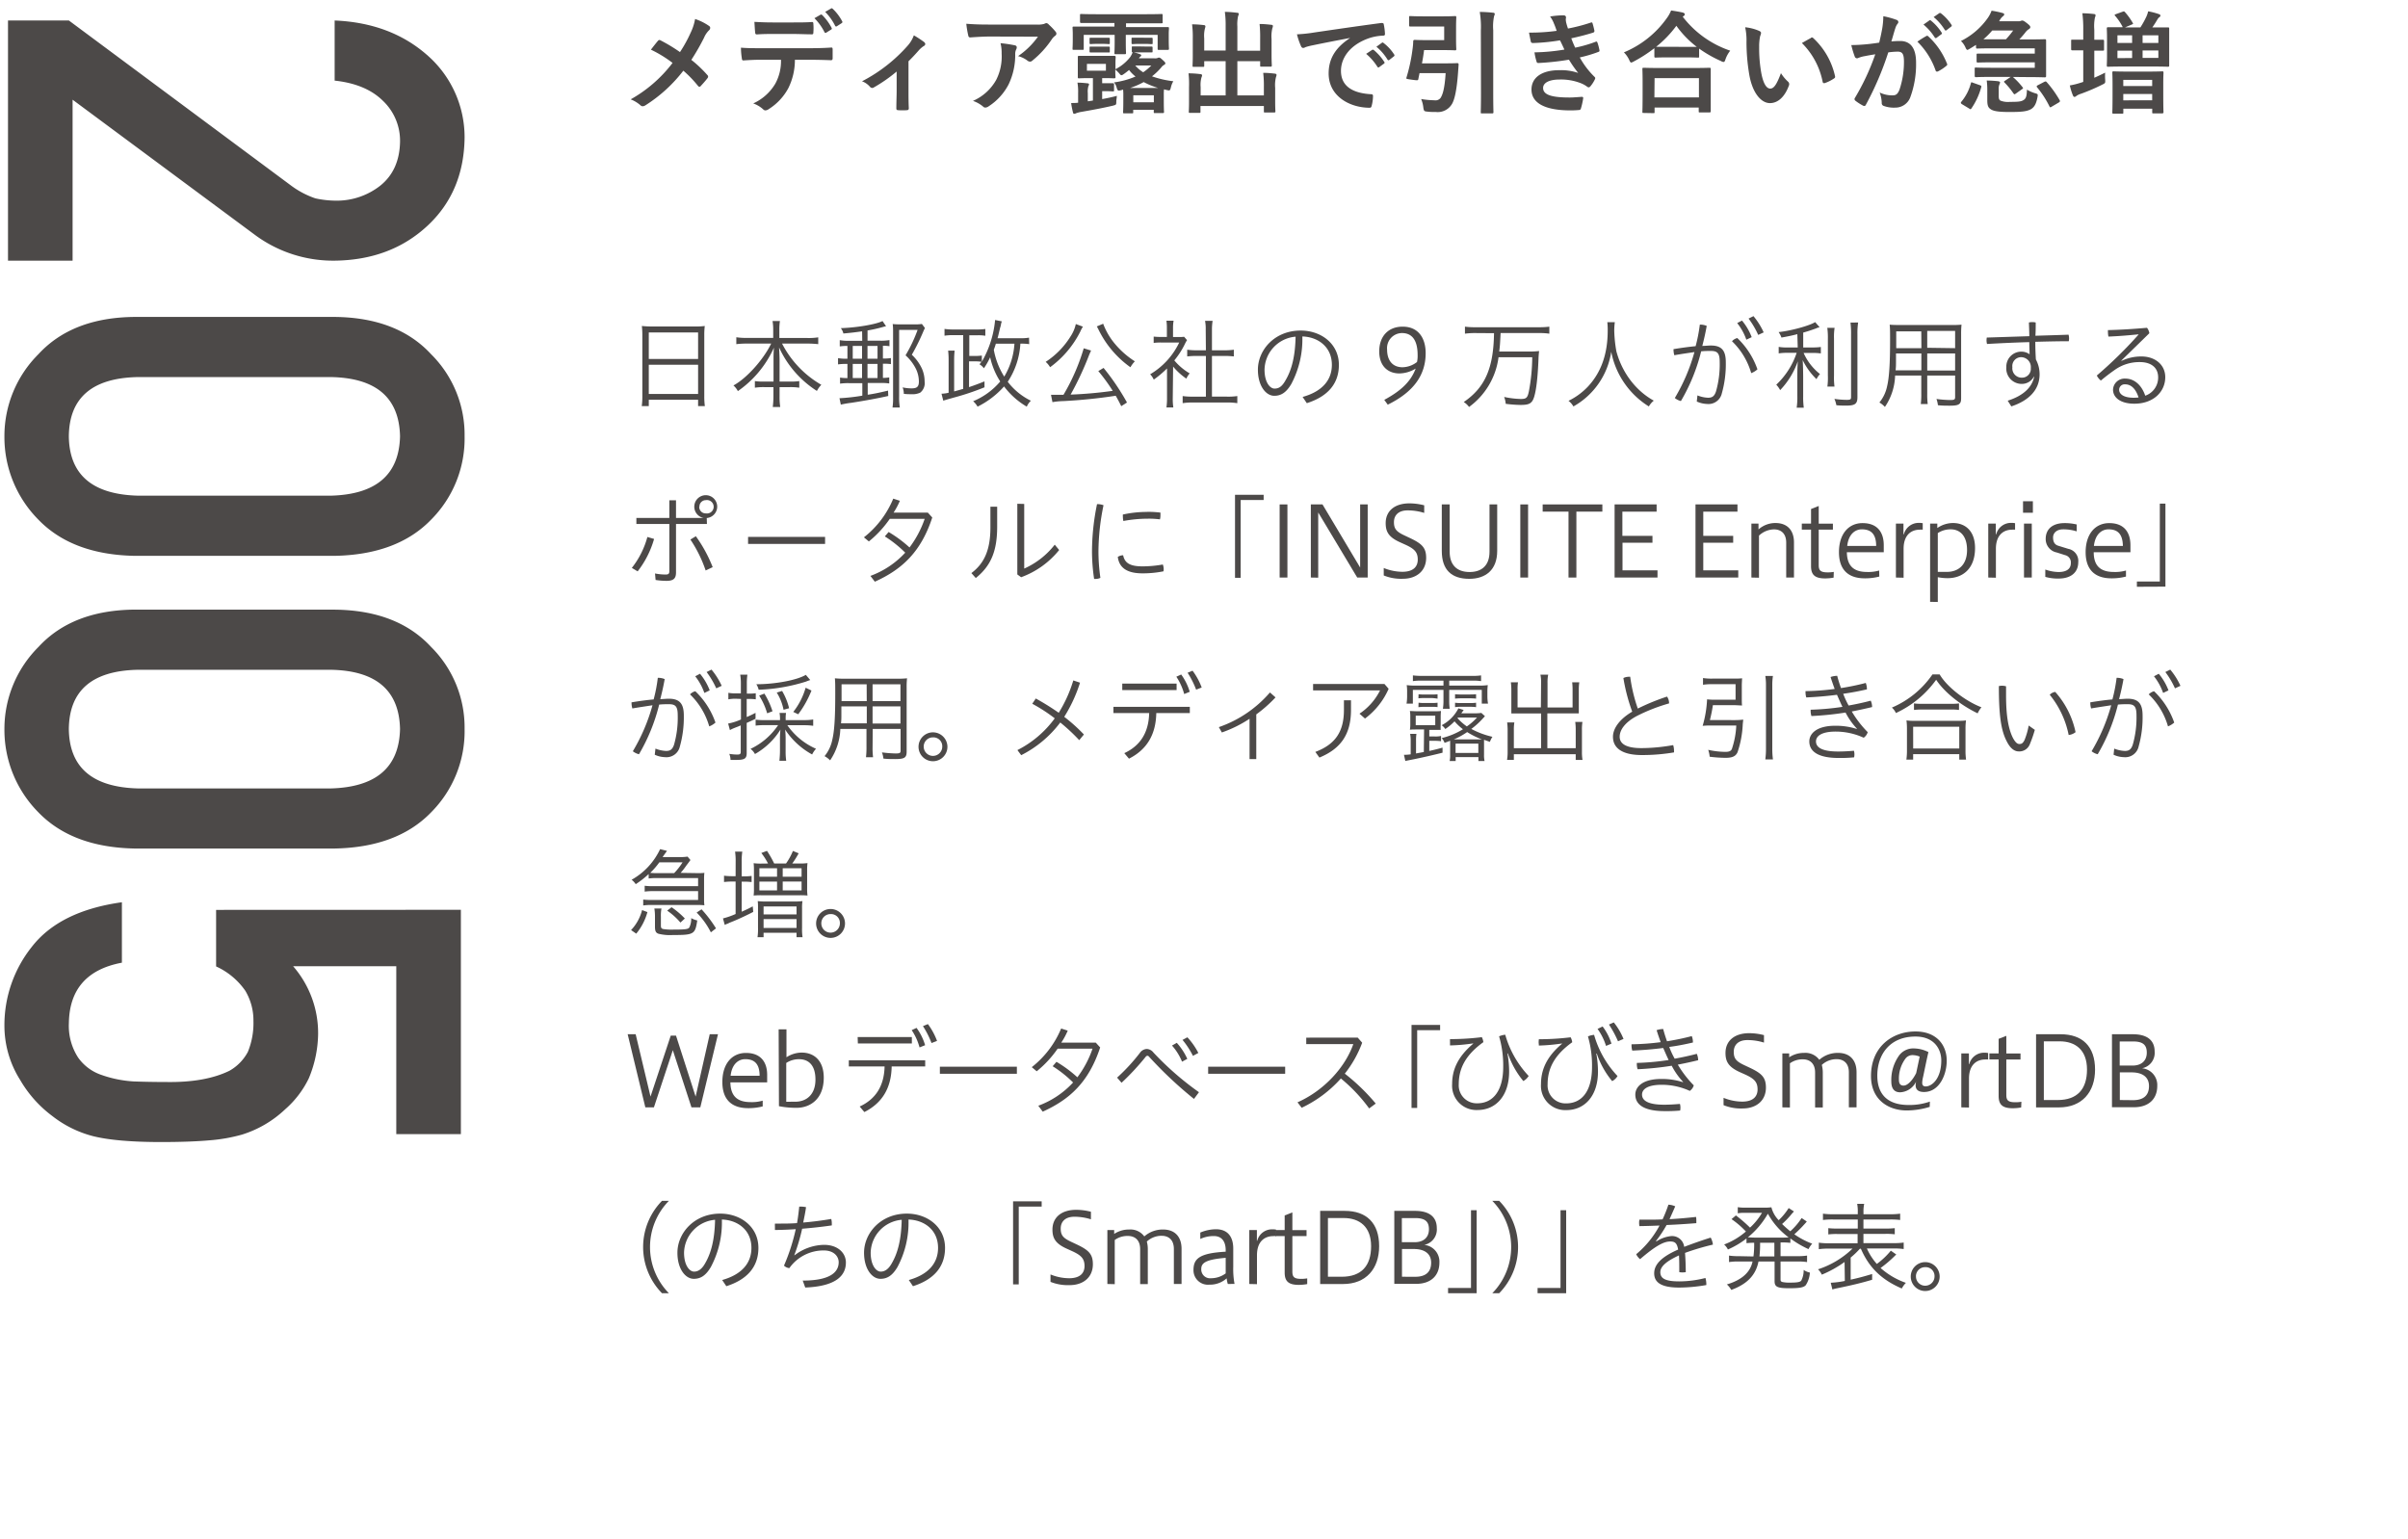 <svg id="レイヤー_2" data-name="レイヤー 2" xmlns="http://www.w3.org/2000/svg" viewBox="0 0 545 348.44"><defs><style>.cls-1{fill:#4c4948;}</style></defs><path class="cls-1" d="M145.38,75.92a17.7,17.7,0,0,0-.11-2.13,22.37,22.37,0,0,0,2.31.11h9.69a14.74,14.74,0,0,0,2.24-.11,16.11,16.11,0,0,0-.11,2V89.59a16.32,16.32,0,0,0,.13,2.33H158V90.49H146.84v1.43h-1.59a15.56,15.56,0,0,0,.13-2.31Zm1.46,5.33H158v-6H146.84Zm0,7.92H158v-6.6H146.84Z"/><path class="cls-1" d="M169,77.77a20,20,0,0,0-2.35.13V76.34a14.64,14.64,0,0,0,2.35.15h6V74.67a11.76,11.76,0,0,0-.15-2h1.67a13.15,13.15,0,0,0-.13,2v1.84h6.38a13.57,13.57,0,0,0,2.42-.15V77.9a22.81,22.81,0,0,0-2.42-.13H177a22.77,22.77,0,0,0,8.89,9.33,5.71,5.71,0,0,0-1,1.39,23,23,0,0,1-8.56-9.84c.06,1.08.11,2.25.11,2.82v4.9h2.35a12.39,12.39,0,0,0,2.11-.11v1.5a13.34,13.34,0,0,0-2.15-.13h-2.31v2a14.76,14.76,0,0,0,.15,2.49h-1.69a20,20,0,0,0,.15-2.49v-2H173a13,13,0,0,0-2.15.13v-1.5a12.25,12.25,0,0,0,2.11.11h2.11v-4.9c0-.9,0-1.61.09-2.77A23.81,23.81,0,0,1,167,88.53a4.36,4.36,0,0,0-1-1.28c3-1.62,6.78-5.85,8.54-9.48Z"/><path class="cls-1" d="M195.12,75c-1.43.2-2.26.31-4.24.49a3,3,0,0,0-.58-1.21c3.55-.11,8-.86,9.44-1.61l.8,1.17-.36.08-.72.2a29.92,29.92,0,0,1-3.11.68v2.32h2.91a10.72,10.72,0,0,0,2.05-.14v1.39a9.19,9.19,0,0,0-1.48-.11v2.9h.22a10.72,10.72,0,0,0,1.59-.11v1.37a11.19,11.19,0,0,0-1.57-.09h-.24v3.21a9.09,9.09,0,0,0,1.43-.11v1.37a12,12,0,0,0-2-.11h-2.87v2.66c1.35-.2,2.36-.4,4.6-.93l.05,1.21c-2.11.49-5.53,1.11-8.32,1.54a22.1,22.1,0,0,0-2.42.42L190,90.14a44.29,44.29,0,0,0,5.17-.58V86.73H192.2a12.8,12.8,0,0,0-2.07.11V85.47a9.83,9.83,0,0,0,1.67.11V82.37h-.13a14.67,14.67,0,0,0-2,.11V81.07a11.15,11.15,0,0,0,2,.13h.13V78.3a12.73,12.73,0,0,0-1.74.11V77a10.85,10.85,0,0,0,2.09.14h3ZM193,81.2h2.11V78.3H193Zm0,4.38h2.11V82.37H193Zm3.34-4.38h2.27V78.3h-2.27Zm0,4.38h2.27V82.37h-2.27Zm13-11.33c-.11.22-.24.48-.4.86a47.37,47.37,0,0,1-2.57,5.19,10.16,10.16,0,0,1,2.31,3.19,7.27,7.27,0,0,1,.59,2.88,2.73,2.73,0,0,1-1,2.51,4.07,4.07,0,0,1-2,.35c-.52,0-1,0-1.71-.08a4.08,4.08,0,0,0-.27-1.46,9.49,9.49,0,0,0,2.05.22c1.21,0,1.63-.39,1.63-1.56a6.71,6.71,0,0,0-.62-2.75,10.21,10.21,0,0,0-2.4-3.17,33,33,0,0,0,2.73-5.76h-4.18V89.78a13.7,13.7,0,0,0,.16,2.47H202a14.43,14.43,0,0,0,.13-2.38V75.35c0-.7,0-1.43-.09-2a15.21,15.21,0,0,0,1.74.07H207a8.92,8.92,0,0,0,1.65-.09Z"/><path class="cls-1" d="M232.94,77.9a11.7,11.7,0,0,0-2-.11,17.43,17.43,0,0,1-2.86,8.63,14.82,14.82,0,0,0,5.24,4.29,3.94,3.94,0,0,0-.93,1.34,17.45,17.45,0,0,1-5.14-4.58,19.75,19.75,0,0,1-6,4.58,4.65,4.65,0,0,0-1-1.23,16,16,0,0,0,6.13-4.47,16.8,16.8,0,0,1-2.28-5.48,16.59,16.59,0,0,1-1.41,2.49,3.76,3.76,0,0,0-1-.9c.22-.27.25-.31.44-.57a10.91,10.91,0,0,0-1.91-.09h-.9v5.83c1.23-.42,1.85-.64,3.5-1.3l0,1.34c-2.47,1-4.58,1.67-6.16,2.11s-2.53.71-3.17.91l-.4-1.57a7.57,7.57,0,0,0,1.61-.22V81.47a18.77,18.77,0,0,0-.11-2.11h1.47a19.84,19.84,0,0,0-.11,2.09V88.6c.75-.2,1.52-.42,2.05-.58V75.86h-2.31a12.51,12.51,0,0,0-1.92.13V74.45a12.52,12.52,0,0,0,2,.13h5.24a13.72,13.72,0,0,0,2-.11V76a10.08,10.08,0,0,0-1.81-.11h-1.82v4.68h.9a11.57,11.57,0,0,0,1.94-.09v1.39a23,23,0,0,0,3-9.44l1.52.31a7.09,7.09,0,0,0-.2.7c0,.22-.11.51-.2.82l-.31,1.3c-.09.41-.17.7-.26,1h5.13a10.46,10.46,0,0,0,2-.13Zm-7.55-.11c-.15.53-.26.84-.46,1.39a16.92,16.92,0,0,0,2.36,6.07,16.57,16.57,0,0,0,2.31-7.46Z"/><path class="cls-1" d="M245.1,73.94a6.45,6.45,0,0,0-.59,1.1,22.42,22.42,0,0,1-6.84,8.08,5.08,5.08,0,0,0-1-1.21,18.47,18.47,0,0,0,5.66-5.81,8.18,8.18,0,0,0,1.16-2.75Zm8.67,18c-.52-1.06-.81-1.59-1.25-2.36a117.6,117.6,0,0,1-11.86,1.21,15.73,15.73,0,0,0-2.46.24l-.33-1.67c.52,0,1,0,1.45,0s.66,0,1.38,0a46.18,46.18,0,0,0,4.58-10.52l1.67.51-.06.11c-.09.18-.13.31-.38.86a69.67,69.67,0,0,1-4.2,9,92.5,92.5,0,0,0,9.53-.85A39.22,39.22,0,0,0,248.58,84l1.19-.72a53.59,53.59,0,0,1,5.3,7.83Zm-4.09-18.66a15.44,15.44,0,0,0,2.42,4.26,19.68,19.68,0,0,0,4.75,4.25,6.37,6.37,0,0,0-1,1.34,22.58,22.58,0,0,1-7.28-8.64c-.18-.33-.22-.44-.33-.6Z"/><path class="cls-1" d="M265.43,90.11a12.6,12.6,0,0,0,.13,2.12H264a14.56,14.56,0,0,0,.13-2.14V83.4a23.12,23.12,0,0,1-3,2.53,4.17,4.17,0,0,0-.82-1.21,16.65,16.65,0,0,0,6.58-7.19h-4.05a12.65,12.65,0,0,0-1.73.09V76.19a13.87,13.87,0,0,0,1.69.08h1.3v-2A11.75,11.75,0,0,0,264,72.6h1.62a9.18,9.18,0,0,0-.13,1.69v2h1.28a8.11,8.11,0,0,0,1.23-.06l.66.77a6.49,6.49,0,0,0-.51.92,18.68,18.68,0,0,1-2.37,3.66,13.26,13.26,0,0,0,3.48,2.94,4.44,4.44,0,0,0-.75,1.19,14.59,14.59,0,0,1-3-2.73Zm7.46-15.49a9.86,9.86,0,0,0-.15-2h1.71a12.15,12.15,0,0,0-.15,2v4.67h2.84a13.44,13.44,0,0,0,2.11-.13v1.52a18.07,18.07,0,0,0-2.11-.11H274.3v9.21h3.41a13.89,13.89,0,0,0,2.33-.13v1.61a13.9,13.9,0,0,0-2.33-.15H270a13.83,13.83,0,0,0-2.33.15V89.65a14.29,14.29,0,0,0,2.33.13h2.93V80.57h-2.11a18.38,18.38,0,0,0-2.12.11V79.16a14.06,14.06,0,0,0,2.12.13h2.11Z"/><path class="cls-1" d="M294.82,89.85c4.42-1.23,6.62-3.81,6.62-7.26,0-4.07-3.12-6.32-6.68-6.43a21.61,21.61,0,0,1-2.49,10.74c-1.21,2.07-2.44,2.69-3.87,2.69-1.89,0-3.7-2.25-3.7-5.9,0-4.45,3.76-8.87,9.68-8.87,4.64,0,8.65,3,8.65,7.77,0,4.4-2.68,7.22-7.26,8.67Zm-8.62-6.18c0,2.9,1.25,4.29,2.26,4.29S290.2,87.47,291,86c1.39-2.37,2.14-5.45,2.23-9.79A7.65,7.65,0,0,0,286.2,83.67Z"/><path class="cls-1" d="M313.3,90.51c3.72-2,6-4.11,7.11-7.08a7.26,7.26,0,0,1-3.68,1.1c-2.51,0-4.57-1.57-4.57-5,0-3.26,1.91-5.59,5.3-5.59,3.65,0,5.21,2.71,5.21,6,0,5-2.79,8.82-8.58,11.66Zm7.55-10.12c0-3.54-1.37-5-3.55-5a3.41,3.41,0,0,0-3.36,3.74c0,2.27,1.08,4,3.5,4a5.51,5.51,0,0,0,3.27-1.19A6.29,6.29,0,0,0,320.85,80.39Z"/><path class="cls-1" d="M333.87,75.39a16.71,16.71,0,0,0-2.31.14V73.94a15.2,15.2,0,0,0,2.31.13h14.48a15.74,15.74,0,0,0,2.31-.13v1.59a15,15,0,0,0-2.31-.14h-8.72c-.13,2.6-.15,2.84-.31,4.18h6.52a18.62,18.62,0,0,0,2.51-.11,17,17,0,0,0-.14,1.7c-.17,4.38-.52,7.19-1,8.71s-1.19,1.79-3.12,1.79a30.15,30.15,0,0,1-3.3-.25,5.5,5.5,0,0,0-.36-1.56,19.69,19.69,0,0,0,3.77.46c1.25,0,1.54-.26,1.84-1.78a42.64,42.64,0,0,0,.75-7.66h-7.63a16.53,16.53,0,0,1-6.67,11.25A4.38,4.38,0,0,0,331.29,91c4.82-3.28,6.74-7.68,6.85-15.58Z"/><path class="cls-1" d="M365.48,72.93a15.32,15.32,0,0,0-.13,1.91,30,30,0,0,0,.48,4.67,19,19,0,0,0,2.78,6A17.82,17.82,0,0,0,371.82,89a16.33,16.33,0,0,0,2.48,1.69A4.75,4.75,0,0,0,373.18,92a18.75,18.75,0,0,1-8.51-12.37A17.1,17.1,0,0,1,356.11,92,4.26,4.26,0,0,0,355,90.73a15.15,15.15,0,0,0,4.4-3.23c3-3.22,4.47-7.4,4.47-12.68a14.56,14.56,0,0,0-.09-1.89Z"/><path class="cls-1" d="M384.18,89.5a7.09,7.09,0,0,0,2.4.53c.92,0,1.43-.31,1.8-1.43a22.27,22.27,0,0,0,.84-6.58c0-2-.44-2.58-2-2.58-.64,0-1.36,0-2.2.09a41.86,41.86,0,0,1-4.58,11.25,3.52,3.52,0,0,1-1.38-.69,42.08,42.08,0,0,0,4.44-10.4c-1.38.22-3,.43-4.55.72a4.22,4.22,0,0,1-.18-1.14.86.86,0,0,1,0-.24c1.85-.31,3.55-.53,5-.67a35.78,35.78,0,0,0,.95-4.88,3.86,3.86,0,0,1,1.56.29c-.24,1.36-.57,2.9-1,4.53.68,0,1.32-.09,1.94-.09,2.61,0,3.38,1.32,3.38,3.83a24.24,24.24,0,0,1-.9,7,3.09,3.09,0,0,1-3.32,2.4,6.18,6.18,0,0,1-2.35-.55Zm9-13a17.9,17.9,0,0,1,4.58,7.1,4.32,4.32,0,0,1-1.41.86A16.27,16.27,0,0,0,392,77.24,2.4,2.4,0,0,1,393.2,76.52Zm1.08-3.94a13.05,13.05,0,0,1,2.2,3.76l-1.21.57a13,13,0,0,0-2.07-3.76Zm2.6-1a15.87,15.87,0,0,1,2.31,3.68l-1.24.57a18.85,18.85,0,0,0-2.18-3.7Z"/><path class="cls-1" d="M406.79,75.64c-1.25.33-2.11.5-3.6.77a4.86,4.86,0,0,0-.64-1.24c2.77-.28,7.08-1.47,8.27-2.26l1,1.14-.35.13c-.07,0-.18,0-.31.11l-.2.07c-.95.35-1.94.68-2.84.92v3.37h2.11a13.25,13.25,0,0,0,1.88-.11V80a13,13,0,0,0-1.9-.11h-2a12.49,12.49,0,0,0,3.71,4.78,4.5,4.5,0,0,0-.79,1.16A15.21,15.21,0,0,1,408,81.51c.07,1.08.09,2,.11,3.68v4.46a17.57,17.57,0,0,0,.14,2.64h-1.61a16.24,16.24,0,0,0,.15-2.64v-4.2c0-1.47,0-2.07.11-3.67a18.14,18.14,0,0,1-4,6.53,5.41,5.41,0,0,0-.88-1.23,17.52,17.52,0,0,0,4.62-7.22h-2.07a13.59,13.59,0,0,0-2,.13V78.52a10.69,10.69,0,0,0,2.07.13h2.24Zm8.43-1.43a13.59,13.59,0,0,0-.13,2.46V85a15.52,15.52,0,0,0,.11,2.51h-1.61A15,15,0,0,0,413.7,85V76.67a16,16,0,0,0-.13-2.46ZM420.55,73a16.61,16.61,0,0,0-.16,2.7V89.89c0,1.52-.53,1.92-2.53,1.92-.59,0-1.58,0-2.24-.09a6.17,6.17,0,0,0-.44-1.43,20.36,20.36,0,0,0,2.77.22c.88,0,1-.11,1-.66V75.72a20.48,20.48,0,0,0-.13-2.7Z"/><path class="cls-1" d="M436.19,89.1a17.28,17.28,0,0,0,.11,2.36h-1.57a17.49,17.49,0,0,0,.11-2.36V85h-5.92a13.34,13.34,0,0,1-2.31,7.11,5.16,5.16,0,0,0-1.25-1,8.46,8.46,0,0,0,1.74-3.65c.48-2,.68-5.13.68-10.39,0-2.07,0-2.62-.09-3.58.49.06,1.39.08,2.38.08h11.59a22.15,22.15,0,0,0,2.29-.08,19.44,19.44,0,0,0-.09,2.11V90.14c0,1.38-.48,1.69-2.59,1.69-.73,0-1.78,0-2.66-.11a6.37,6.37,0,0,0-.33-1.41,25.68,25.68,0,0,0,3.08.24c.94,0,1.14-.1,1.14-.66V85h-6.31ZM429.12,80c0,.64,0,1.25,0,1.43,0,1.39,0,1.5-.09,2.4h5.83V80Zm5.72-5h-5.67v2.6l0,1.21h5.7Zm7.66,3.81V74.91h-6.31v3.81Zm-6.31,5.06h6.31V80h-6.31Z"/><path class="cls-1" d="M460.32,85.27a3.07,3.07,0,0,1-2.69,1.63,3.49,3.49,0,0,1-3.54-3.8,3.38,3.38,0,0,1,3.26-3.5,3.17,3.17,0,0,1,2,.59c0-.88-.06-1.83-.06-2.75-3.17.09-6.45.24-9.57.42a3.3,3.3,0,0,1-.11-.82,3.61,3.61,0,0,1,.06-.63l9.62-.31c0-.93-.05-2.07-.09-3.1a2.8,2.8,0,0,1,.77-.09,3,3,0,0,1,.77.09c0,1,0,2.13-.07,3,2.58-.08,5.11-.15,7.51-.24a3.68,3.68,0,0,1,.11.82,3,3,0,0,1-.07.66c-2.37,0-4.93.06-7.57.13,0,1.39.05,2.73.13,4a7.09,7.09,0,0,1,.84,3.34c0,3.59-2.51,6-6.4,7.28l-.82-1.29c3.61-1.15,5.55-3.08,6-5.5Zm-4.86-2.15a2.12,2.12,0,0,0,2.17,2.37,2,2,0,0,0,2-2.17,2.23,2.23,0,0,0-2.18-2.47A2,2,0,0,0,455.46,83.12Z"/><path class="cls-1" d="M480.16,81.69a10.27,10.27,0,0,1,4.53-1c3,0,5.37,1.81,5.37,4.69,0,3.28-2.66,6-7,6-3.08,0-4.82-1.35-4.82-3.19a2.62,2.62,0,0,1,2.8-2.49c2,0,3.67,1.45,4.49,3.87a4.33,4.33,0,0,0,2.92-4.16c0-2.09-1.45-3.45-4.16-3.45a9.63,9.63,0,0,0-5.43,1.61c-1.23.85-2.38,1.73-3.37,2.57a3.2,3.2,0,0,1-.92-1.14A96.79,96.79,0,0,0,484,75.75l0-.07c-2.16.22-4.23.4-6.8.51a5.25,5.25,0,0,1-.11-1,3.7,3.7,0,0,1,0-.47c2.77-.06,5.61-.24,8.84-.52a2.64,2.64,0,0,1,.53,1.23l-6.33,6.18ZM481,87a1.24,1.24,0,0,0-1.38,1.21c0,1.07,1.16,1.82,3.25,1.82a9.88,9.88,0,0,0,1.15-.06C483.35,87.89,482.25,87,481,87Z"/><path class="cls-1" d="M143,128.55a19.36,19.36,0,0,0,3.52-7l1.52.44a21.51,21.51,0,0,1-3.72,7.34Zm17-9.94h-7v11c0,1.41-.66,1.87-2.17,1.87a16.27,16.27,0,0,1-2.45-.2l-.13-1.47a12.61,12.61,0,0,0,2.42.24c.57,0,.82-.16.82-.73V118.61h-7.46v-1.37h7.46v-4h1.51v4h6.23a2.6,2.6,0,0,1,.49-5.15,2.59,2.59,0,0,1,.24,5.17Zm-2.51,2.77a31.49,31.49,0,0,1,3.81,7l-1.59.75a29.46,29.46,0,0,0-3.45-7Zm.77-6.69a1.45,1.45,0,0,0,1.5,1.52,1.52,1.52,0,1,0,0-3A1.45,1.45,0,0,0,158.3,114.69Z"/><path class="cls-1" d="M186.74,121.53v1.59H169.31v-1.59Z"/><path class="cls-1" d="M197,130.36a20.15,20.15,0,0,0,7.88-5.26,26.58,26.58,0,0,0-4.62-3.68l.86-1a28.65,28.65,0,0,1,4.73,3.5,23.15,23.15,0,0,0,3.43-6.47h-7.9a24.44,24.44,0,0,1-4.73,5.11l-1.12-.93a21.61,21.61,0,0,0,6.64-8.76l1.5.49a17.18,17.18,0,0,1-1.43,2.68H210l1,1.1c-2.55,7.77-6.79,11.73-13,14.53Z"/><path class="cls-1" d="M225.69,114.69v4.51c0,5.41-1.34,8.84-4.84,11.64l-1-1.12c3-2.23,4.31-5.39,4.31-10.32v-4.71Zm6.12-.62V128.7a18.1,18.1,0,0,0,6.91-5.41l1,1.21a19.71,19.71,0,0,1-8.61,6.16l-.86-.63v-16Z"/><path class="cls-1" d="M249.76,114.36a52.58,52.58,0,0,0-1.15,10.56,42.6,42.6,0,0,0,.44,5.88,2.3,2.3,0,0,1-1,.24,3.1,3.1,0,0,1-.42,0,42.68,42.68,0,0,1-.48-6.19,53.79,53.79,0,0,1,1.14-10.74A4.14,4.14,0,0,1,249.76,114.36Zm13.62,14.5a3.59,3.59,0,0,1-.05.46,23.5,23.5,0,0,1-4.77.46c-3.63,0-5.28-1.38-5.57-3.72a2.19,2.19,0,0,1,1.21-.37c.35,1.72,1.5,2.51,4.38,2.51a26.3,26.3,0,0,0,4.6-.42A3.15,3.15,0,0,1,263.38,128.86Zm-3.74-13a23.13,23.13,0,0,1,3,.17,4.35,4.35,0,0,1,0,.53,3.4,3.4,0,0,1-.11,1,19.84,19.84,0,0,0-2.84-.15,30.51,30.51,0,0,0-5.44.52,4.88,4.88,0,0,1-.11-1,2.42,2.42,0,0,1,0-.46A24.87,24.87,0,0,1,259.64,115.88Z"/><path class="cls-1" d="M286,112v1.18H280.8v17.61h-1.28V112Z"/><path class="cls-1" d="M289.62,130.73V114.18h1.76v16.55Z"/><path class="cls-1" d="M296.68,130.73V114.18h2.64l8.52,14.28V114.18h1.71v16.55h-2.37L298.35,116v14.76Z"/><path class="cls-1" d="M313.18,128.57a11.36,11.36,0,0,0,4.2.86c2.8,0,3.5-1.45,3.5-2.75,0-1.67-.72-2.44-2.81-3.39l-1.17-.53c-2.6-1.16-3.28-2.39-3.28-4.35,0-2.71,2-4.47,5.37-4.47a13.44,13.44,0,0,1,3.35.44v1.72a12.52,12.52,0,0,0-3.77-.57c-2.09,0-3.08,1.14-3.08,2.66s.55,2.15,2.36,3l1.21.57c2.7,1.28,3.72,2.16,3.72,4.51,0,2.93-2.14,4.74-5.29,4.74a10.5,10.5,0,0,1-4.31-.75Z"/><path class="cls-1" d="M328.1,124.88c0,2.9,1.54,4.6,4.51,4.6,2.66,0,4.51-1.39,4.51-4.6v-10.7h1.74V124.7c0,4.31-2.62,6.32-6.32,6.32-4,0-6.22-2-6.22-6.32V114.18h1.78Z"/><path class="cls-1" d="M344.09,130.73V114.18h1.76v16.55Z"/><path class="cls-1" d="M355,130.73V115.81h-5.85v-1.63h13.51v1.63h-5.88v14.92Z"/><path class="cls-1" d="M365.43,130.73V114.18h9.51v1.63h-7.75v5.48H374v1.56h-6.78v6.25h7.92v1.63Z"/><path class="cls-1" d="M383.74,130.73V114.18h9.5v1.63H385.5v5.48h6.77v1.56H385.5v6.25h7.92v1.63Z"/><path class="cls-1" d="M396.39,130.73V118.52H398v1.32a5.73,5.73,0,0,1,3.83-1.45c2.8,0,4.2,1.76,4.2,4.4v7.94h-1.76v-7.9c0-2.13-1.23-3-2.77-3a5.09,5.09,0,0,0-3.39,1.41v9.53Z"/><path class="cls-1" d="M415,130.75a10.8,10.8,0,0,1-1.92.18c-2.39,0-3.19-.88-3.19-2.8v-8.25h-2.09v-1.36h2.09v-3.3l1.74-.69v4h3.21v1.36h-3.21v8c0,1.16.33,1.67,2,1.67a7.36,7.36,0,0,0,1.41-.11Z"/><path class="cls-1" d="M425.34,130.51a12.81,12.81,0,0,1-3.28.4c-3.81,0-5.85-2-5.85-5.92,0-4.1,2.15-6.58,5.34-6.58,3.46,0,4.8,2.2,4.8,5V125H418c.05,3.26,1.72,4.47,4.58,4.47a8.78,8.78,0,0,0,2.73-.33Zm-.71-6.93c0-2.86-1.32-3.76-3.25-3.76-1.48,0-3,1.05-3.3,3.76Z"/><path class="cls-1" d="M429.1,130.73V118.52h1.71v2.42h.09a3.45,3.45,0,0,1,3.46-2.58,3.82,3.82,0,0,1,.81.07v1.47a2.87,2.87,0,0,0-.7,0c-1.7,0-3.63,1-3.63,4.33v6.54Z"/><path class="cls-1" d="M436.84,136.23V118.52h1.63v1a6.29,6.29,0,0,1,3.54-1.13c2.8,0,5,1.81,5,5.66,0,4.88-3,6.82-6.16,6.82a10.73,10.73,0,0,1-2.27-.22v5.61Zm3.79-6.78c2.53,0,4.57-1.51,4.57-4.95s-1.8-4.68-3.69-4.68a5.22,5.22,0,0,0-2.93.85v8.78Z"/><path class="cls-1" d="M450,130.73V118.52h1.71v2.42h.09a3.44,3.44,0,0,1,3.45-2.58,3.85,3.85,0,0,1,.82.07v1.47a3,3,0,0,0-.71,0c-1.69,0-3.63,1-3.63,4.33v6.54Z"/><path class="cls-1" d="M457.87,116.07v-2.61h2.23v2.61Zm.22,14.66V118.52h1.76v12.21Z"/><path class="cls-1" d="M462.91,128.92a9.39,9.39,0,0,0,3,.56c1.92,0,2.78-.8,2.78-2a1.68,1.68,0,0,0-1.26-1.81l-1.91-.61A3.09,3.09,0,0,1,463,122c0-2.29,1.61-3.59,4.25-3.59a11.42,11.42,0,0,1,2.77.31v1.56a9.93,9.93,0,0,0-3.08-.46c-1.47,0-2.27.84-2.27,1.83s.33,1.63,1.19,1.89l2.27.7a2.78,2.78,0,0,1,2.24,3c0,2.29-1.6,3.72-4.46,3.72a10.49,10.49,0,0,1-3-.38Z"/><path class="cls-1" d="M481.17,130.51a12.76,12.76,0,0,1-3.28.4c-3.8,0-5.85-2-5.85-5.92,0-4.1,2.16-6.58,5.35-6.58,3.45,0,4.79,2.2,4.79,5V125h-8.31c0,3.26,1.71,4.47,4.57,4.47a8.78,8.78,0,0,0,2.73-.33Zm-.7-6.93c-.05-2.86-1.32-3.76-3.26-3.76-1.47,0-3,1.05-3.3,3.76Z"/><path class="cls-1" d="M483.64,132.82v-1.19h5.19V114h1.27v18.79Z"/><path class="cls-1" d="M148.35,169.45a7.2,7.2,0,0,0,2.4.53c.93,0,1.43-.31,1.81-1.43a22.3,22.3,0,0,0,.83-6.58c0-2-.44-2.57-2-2.57-.63,0-1.36,0-2.2.09a41.9,41.9,0,0,1-4.57,11.24,3.59,3.59,0,0,1-1.39-.68,42.34,42.34,0,0,0,4.45-10.41c-1.39.22-2.95.44-4.56.72a4.22,4.22,0,0,1-.18-1.14.58.58,0,0,1,0-.24c1.84-.31,3.54-.53,5-.66a34.37,34.37,0,0,0,.94-4.89,3.83,3.83,0,0,1,1.56.29c-.24,1.36-.57,2.9-1,4.53.69,0,1.32-.09,1.94-.09,2.62,0,3.39,1.33,3.39,3.83a24.49,24.49,0,0,1-.9,7,3.1,3.1,0,0,1-3.33,2.4,6,6,0,0,1-2.35-.55Zm9-13a17.9,17.9,0,0,1,4.58,7.11,4.45,4.45,0,0,1-1.41.86,16.29,16.29,0,0,0-4.35-7.24A2.42,2.42,0,0,1,157.37,156.47Zm1.08-3.94a13.19,13.19,0,0,1,2.2,3.76l-1.21.58a13.1,13.1,0,0,0-2.07-3.77Zm2.6-.94a15.81,15.81,0,0,1,2.31,3.67l-1.23.57a19.28,19.28,0,0,0-2.18-3.69Z"/><path class="cls-1" d="M166.43,158.16a8.6,8.6,0,0,0-1.58.14v-1.48a8.2,8.2,0,0,0,1.6.13h1.23v-2.06a12.11,12.11,0,0,0-.15-2.18h1.63a13.76,13.76,0,0,0-.13,2.15V157h.55a8.88,8.88,0,0,0,1.47-.08v1.38a10.23,10.23,0,0,0-1.47-.09H169v4.1c.81-.35,1.18-.53,2-.95v1.34c-.77.38-.95.47-2,.93v6.82c0,1.25-.47,1.56-2.29,1.56-.35,0-.9,0-1.37,0a4.08,4.08,0,0,0-.28-1.37,11.78,11.78,0,0,0,1.8.16c.62,0,.79-.14.79-.6v-6c-.63.29-1,.4-1.45.59a8.27,8.27,0,0,0-1,.47l-.4-1.48a12.77,12.77,0,0,0,2.9-.92v-4.65ZM182.05,163a12.38,12.38,0,0,0,2-.14v1.43a14.19,14.19,0,0,0-2-.13H178.2a15.48,15.48,0,0,0,6.49,5.33,5.18,5.18,0,0,0-.88,1.29,17.18,17.18,0,0,1-6.11-5.63,19,19,0,0,1,.11,2.07V170a14.3,14.3,0,0,0,.13,2.2H176.4a21.13,21.13,0,0,0,.13-2.23v-2.73a16.52,16.52,0,0,1,.11-2.09,16.19,16.19,0,0,1-5.77,5.53,3.65,3.65,0,0,0-1-1.17,15.44,15.44,0,0,0,6.24-5.37h-3a16.3,16.3,0,0,0-2.09.11V162.9a16.06,16.06,0,0,0,2.09.11h3.43v-.25a6.6,6.6,0,0,0-.11-1.38h1.47a7.4,7.4,0,0,0-.08,1.38V163Zm.38-8.72a40.39,40.39,0,0,1-10.72,1.85,4.21,4.21,0,0,0-.53-1.25c4.29,0,9.22-.93,11.2-2.12l1,1.17-.38.13-.31.11Zm-8.8,7.18a15.12,15.12,0,0,0-1.81-4L173,157a18,18,0,0,1,1.84,4Zm3.71-.8a11.39,11.39,0,0,0-1.54-3.89l1.21-.37a14.38,14.38,0,0,1,1.59,3.91Zm2.2.49a16,16,0,0,0,2.8-5.48l1.32.64a22.78,22.78,0,0,1-3,5.37Z"/><path class="cls-1" d="M197.49,169.06a17.11,17.11,0,0,0,.11,2.35H196a19.2,19.2,0,0,0,.11-2.35V165h-5.92a13.42,13.42,0,0,1-2.31,7.11,5.42,5.42,0,0,0-1.26-.95,8.41,8.41,0,0,0,1.74-3.65c.49-2,.68-5.12.68-10.38,0-2.07,0-2.62-.08-3.59a20.47,20.47,0,0,0,2.37.09H203a19.25,19.25,0,0,0,2.29-.09,17.27,17.27,0,0,0-.09,2.11v14.48c0,1.39-.49,1.69-2.6,1.69-.72,0-1.78,0-2.66-.11a5.35,5.35,0,0,0-.33-1.4,28,28,0,0,0,3.08.24c1,0,1.14-.11,1.14-.66V165h-6.31Zm-7.06-9.16c0,.64,0,1.26,0,1.43,0,1.39,0,1.5-.08,2.4h5.83V159.9Zm5.72-5h-5.68v2.6l0,1.21h5.7Zm7.65,3.81v-3.81h-6.31v3.81Zm-6.31,5.06h6.31V159.9h-6.31Z"/><path class="cls-1" d="M214.43,169a3.27,3.27,0,1,1-3.26-3.23A3.29,3.29,0,0,1,214.43,169Zm-5.37,0a2.1,2.1,0,1,0,4.2,0,2,2,0,0,0-2.09-2.09A2.08,2.08,0,0,0,209.06,169Z"/><path class="cls-1" d="M244.44,154.53a33.47,33.47,0,0,1-3.57,7.73,37.8,37.8,0,0,1,4.45,4l-1.06,1.28a42.08,42.08,0,0,0-4.29-4,25.35,25.35,0,0,1-8.84,7.4l-.86-1.15a23.66,23.66,0,0,0,8.45-7.19,36.66,36.66,0,0,0-5.09-3.3l.8-1.19a57.44,57.44,0,0,1,5.19,3.23,30.41,30.41,0,0,0,3.3-7.32Z"/><path class="cls-1" d="M252,160h17.29v1.41h-7.59c-.09,4.82-2.09,8.25-6.18,10.32l-1.06-1.25c3.56-1.65,5.52-4.58,5.63-9.07H252Zm2-5.26H266.3v1.46H254Zm13.34-2.06a12.84,12.84,0,0,1,1.93,3.91l-1.25.51a13.39,13.39,0,0,0-1.78-3.92Zm2.57-.86a15.17,15.17,0,0,1,2.07,3.8l-1.26.49a20.2,20.2,0,0,0-1.93-3.83Z"/><path class="cls-1" d="M284.33,171.83h-1.52V162.7a28.19,28.19,0,0,1-6.27,3.1l-.68-1.21a26.86,26.86,0,0,0,11.57-7.85l1.26,1.12a31,31,0,0,1-4.36,3.85Z"/><path class="cls-1" d="M314.29,155.92a16.89,16.89,0,0,1-5.35,6.73l-1.25-1.1a13.72,13.72,0,0,0,4.66-5.28H297.19v-1.45h16.15Zm-8.52,2.6v2.15c0,5.59-2.35,8.83-7.15,10.81l-.92-1.28c4.58-1.72,6.47-4.66,6.47-9.5v-2.18Z"/><path class="cls-1" d="M322.31,165.12h-1.63c-.44,0-1.25,0-1.58.06a6.73,6.73,0,0,0,.09-1.23v-1.71a7.21,7.21,0,0,0-.09-1.3c.42,0,1,.06,1.6.06h3.86c.63,0,1.18,0,1.58-.06a11.55,11.55,0,0,0-.07,1.3V164a9.19,9.19,0,0,0,0,1.21l-.18,0h-.18c-.15,0-.59,0-1.07,0h-1.15v1.49h1.12a6,6,0,0,0,1.54-.11v1.19a10.35,10.35,0,0,0-1.56-.09h-1.1v2.29c1.08-.24,1.59-.35,3-.75v1.15c-1.89.48-4.18,1-6,1.38l-2,.4a1.85,1.85,0,0,0-.42.11l-.31-1.41a10.73,10.73,0,0,0,1.52-.11v-3.08a7.84,7.84,0,0,0-.13-1.56h1.43a9.93,9.93,0,0,0-.09,1.56v2.88c.66-.13,1.08-.19,1.76-.33Zm-.53-11.05a11.62,11.62,0,0,0-2,.11v-1.3a14.77,14.77,0,0,0,2.05.11h11.38a11.84,11.84,0,0,0,2-.11v1.3a11.51,11.51,0,0,0-1.94-.11H328v1.12h6.86a12.9,12.9,0,0,0,1.87-.11,11.58,11.58,0,0,0-.09,1.59v.83a10,10,0,0,0,.14,1.77h-1.41v-3.11H328v2.45a12.14,12.14,0,0,0,.11,1.82h-1.54a11,11,0,0,0,.13-1.82v-2.45h-6.93v3.11h-1.43a10,10,0,0,0,.13-1.74v-.86a10.18,10.18,0,0,0-.09-1.59,14.1,14.1,0,0,0,1.92.11h6.4v-1.12Zm-1.36,10.08h4.42V162h-4.42Zm.64-7a12.53,12.53,0,0,0,1.41.06H324a11.43,11.43,0,0,0,1.36-.06v1A11.63,11.63,0,0,0,324,158h-1.56a13,13,0,0,0-1.41.07Zm0,1.91a9.91,9.91,0,0,0,1.41.07H324a8.61,8.61,0,0,0,1.36-.07v1A8.23,8.23,0,0,0,324,160h-1.56a9.25,9.25,0,0,0-1.41.08Zm7.13,8.63-1.24.46a3.27,3.27,0,0,0-.66-1.08,16.37,16.37,0,0,0,4.82-2,11.87,11.87,0,0,1-1.91-1.79,12.07,12.07,0,0,1-2.09,1.74,3.08,3.08,0,0,0-.82-.86,8.77,8.77,0,0,0,3.79-3.82l1.19.37-.53.75h2.92a9.39,9.39,0,0,0,1.61-.09l.82.75c-.18.17-.18.2-.47.5A17.07,17.07,0,0,1,333,165a19.08,19.08,0,0,0,4.78,1.78,5.1,5.1,0,0,0-.57,1.15l-1.33-.47v3.37a5.81,5.81,0,0,0,.12,1.43h-1.39v-.88h-5.15v.88h-1.36a5.94,5.94,0,0,0,.11-1.34v-3.3Zm7.19-.33a18,18,0,0,1-3.32-1.65,16.22,16.22,0,0,1-3,1.65h6.36Zm-1.3-9.22a12.45,12.45,0,0,0-1.36-.07h-2a13.73,13.73,0,0,0-1.4.07v-1a12.33,12.33,0,0,0,1.4.06h2a12.27,12.27,0,0,0,1.36-.06Zm0,1.93a8.88,8.88,0,0,0-1.36-.08h-2a9.1,9.1,0,0,0-1.4.08v-1a10,10,0,0,0,1.4.07h2a9.13,9.13,0,0,0,1.36-.07Zm-4.64,10.37h5.15v-2.11h-5.15Zm.42-7.9a12,12,0,0,0,2.13,1.89,13.25,13.25,0,0,0,2.29-2H330Z"/><path class="cls-1" d="M348.79,154.64a8,8,0,0,0-.15-1.93h1.76a8.7,8.7,0,0,0-.15,1.93v5.51h5.67V156a15.08,15.08,0,0,0-.09-1.56h1.61a10.47,10.47,0,0,0-.11,1.65v4.29c0,.35,0,.81,0,1.1-.35,0-.9,0-1.32,0h-5.8v7.87h6.42v-4.09a13.5,13.5,0,0,0-.11-1.85h1.63a11.46,11.46,0,0,0-.11,1.92v4.86a10.23,10.23,0,0,0,.13,1.82h-1.54v-1.29h-14V172h-1.54a10.46,10.46,0,0,0,.13-1.82v-4.73a13.68,13.68,0,0,0-.11-1.92h1.63a10.26,10.26,0,0,0-.11,1.83v4h6.16v-7.87H343.4c-.35,0-.94,0-1.34,0,0-.48,0-.7,0-1.1v-4.27a12.54,12.54,0,0,0-.11-1.67h1.61a10.16,10.16,0,0,0-.09,1.6v4.08h5.28Z"/><path class="cls-1" d="M377.3,157.68a2.62,2.62,0,0,1,.46,1.54,40,40,0,0,0-7.35,2.88c-2.64,1.43-3.83,3.13-3.83,4.67s1.39,2.57,4.91,2.57a41.28,41.28,0,0,0,7.2-.68,4.4,4.4,0,0,1,.19,1.3,2.06,2.06,0,0,1,0,.35,43.11,43.11,0,0,1-7.26.6c-4.53,0-6.56-1.61-6.56-4.14,0-1.89,1.5-4,4.36-5.68a41.07,41.07,0,0,1-2-7.61,2.85,2.85,0,0,1,1.23-.29,1.72,1.72,0,0,1,.31,0,36.33,36.33,0,0,0,1.72,7.2A49.36,49.36,0,0,1,377.3,157.68Z"/><path class="cls-1" d="M392.67,163a16.24,16.24,0,0,0,1.87-.11c0,.22-.07.59-.11,1.14a22.54,22.54,0,0,1-1.17,6.23c-.41.92-1.16,1.28-2.72,1.28a30.43,30.43,0,0,1-3.59-.25,7.11,7.11,0,0,0-.33-1.56,18.26,18.26,0,0,0,3.87.46c.84,0,1.26-.17,1.48-.64a19.33,19.33,0,0,0,1-5.32h-6a14.65,14.65,0,0,0-1.61.07,25.43,25.43,0,0,0,1-6,15.32,15.32,0,0,0,1.9.09h4.55v-3.52h-5.3a13.16,13.16,0,0,0-2.07.13v-1.52a12.36,12.36,0,0,0,2.09.13h4.86c.53,0,1.43,0,1.89-.08,0,.5-.06,1-.06,1.65v2.92c0,.71,0,1.17.06,1.59-.55,0-1.23-.07-1.84-.07h-4.76a34.33,34.33,0,0,1-.68,3.37Zm8.6-10a12.61,12.61,0,0,0-.15,2.09v14.32a17.54,17.54,0,0,0,.15,2.49h-1.73a17.28,17.28,0,0,0,.15-2.51v-14.3a12.07,12.07,0,0,0-.15-2.09Z"/><path class="cls-1" d="M420.27,164.94a16,16,0,0,1-2.57-3.65,69.75,69.75,0,0,1-7.72.79,3.81,3.81,0,0,1-.18-1.16v-.27A58.36,58.36,0,0,0,417,160c-.44-.9-.82-1.8-1.24-2.73-2.2.29-4.49.49-6.95.6a4.27,4.27,0,0,1-.17-1.26v-.17a55.72,55.72,0,0,0,6.6-.49q-.5-1.35-.93-2.7a4.59,4.59,0,0,1,1.5-.27c.24.93.53,1.85.86,2.77a55.89,55.89,0,0,0,5.61-1.16,4.1,4.1,0,0,1,.26,1.45q-2.7.63-5.37,1a18.92,18.92,0,0,0,1.23,2.66c1.7-.31,3.37-.66,5-1.1a3.42,3.42,0,0,1,.31,1.45c-1.54.37-3.08.7-4.6,1a23.85,23.85,0,0,0,3.61,4.68,2.36,2.36,0,0,1-.91,1.26,15.21,15.21,0,0,0-6.33-1.39c-3.48,0-4.47,1.17-4.47,2.22,0,1.35,1.34,2.29,5,2.29,1.15,0,2.31-.06,3.59-.17a2.94,2.94,0,0,1,.11.81,3.14,3.14,0,0,1-.07.68,31,31,0,0,1-3.52.14c-4.22,0-6.62-1.24-6.62-3.75,0-1.71,1.59-3.54,5.88-3.54a15.6,15.6,0,0,1,4.88.73Z"/><path class="cls-1" d="M439,152.66c1.6,2.75,5.72,6,9.46,7.44a6,6,0,0,0-.86,1.37c-4-1.94-7.55-4.82-9.39-7.6a23.13,23.13,0,0,1-9.11,7.53,3.61,3.61,0,0,0-.91-1.23,21.25,21.25,0,0,0,9.18-7.51Zm-7.53,19.28a14.34,14.34,0,0,0,.13-2.09v-4.78a15,15,0,0,0-.11-2,10.57,10.57,0,0,0,1.68.09h10.12a10.58,10.58,0,0,0,1.67-.09,14.65,14.65,0,0,0-.11,2v4.78a13.7,13.7,0,0,0,.13,2.09h-1.54v-1.23H433v1.23Zm1.54-2.51h10.43V164.5H433Zm.18-10.21a10.17,10.17,0,0,0,1.69.09h6.69a11.4,11.4,0,0,0,1.81-.09v1.48a12.47,12.47,0,0,0-1.81-.09h-6.71a14.4,14.4,0,0,0-1.67.09Z"/><path class="cls-1" d="M460.54,165.21a28.73,28.73,0,0,1-1.14,3.27,2.54,2.54,0,0,1-2.49,1.61c-.81,0-1.82-.46-2.73-2.29-1.29-2.46-1.78-5.87-1.78-12.5a3.19,3.19,0,0,1,.73-.08,3.26,3.26,0,0,1,.9.13c0,.83,0,1.45,0,2,0,4.2.41,7.39,1.54,9.66.57,1.05,1,1.4,1.47,1.4s.77-.11,1.17-.9a16.11,16.11,0,0,0,.94-3.28Zm4.62-8.59a19.81,19.81,0,0,1,4.6,9.11,3,3,0,0,1-1.56.64,20.92,20.92,0,0,0-4.29-9.11A2.19,2.19,0,0,1,465.16,156.62Z"/><path class="cls-1" d="M478.51,169.45a7.09,7.09,0,0,0,2.4.53c.92,0,1.43-.31,1.8-1.43a22.27,22.27,0,0,0,.84-6.58c0-2-.44-2.57-2-2.57-.64,0-1.36,0-2.2.09a41.92,41.92,0,0,1-4.58,11.24,3.56,3.56,0,0,1-1.38-.68,42.31,42.31,0,0,0,4.44-10.41c-1.38.22-2.95.44-4.55.72a4.22,4.22,0,0,1-.18-1.14.86.86,0,0,1,0-.24c1.85-.31,3.55-.53,5-.66a35.91,35.91,0,0,0,.95-4.89,3.86,3.86,0,0,1,1.56.29c-.24,1.36-.57,2.9-1,4.53.68,0,1.32-.09,1.94-.09,2.61,0,3.38,1.33,3.38,3.83a24.14,24.14,0,0,1-.9,7,3.09,3.09,0,0,1-3.32,2.4,6,6,0,0,1-2.35-.55Zm9-13a18,18,0,0,1,4.58,7.11,4.69,4.69,0,0,1-1.41.86,16.22,16.22,0,0,0-4.36-7.24A2.49,2.49,0,0,1,487.53,156.47Zm1.08-3.94a13.19,13.19,0,0,1,2.2,3.76l-1.21.58a13.1,13.1,0,0,0-2.07-3.77Zm2.6-.94a15.81,15.81,0,0,1,2.31,3.67l-1.24.57a18.78,18.78,0,0,0-2.18-3.69Z"/><path class="cls-1" d="M142.83,210.53a10.2,10.2,0,0,0,2.49-4.53l1.21.46a13,13,0,0,1-2.53,4.88Zm15.1-12.89c.57,0,1.09,0,1.49-.07a12.39,12.39,0,0,0-.07,1.25v4.82a11.88,11.88,0,0,0,.07,1.28,12.32,12.32,0,0,0-1.43-.07h-10.6a10.84,10.84,0,0,0-1.81.11v-1.34a12.39,12.39,0,0,0,1.81.09H158v-2H147.72a13.73,13.73,0,0,0-1.81.11v-1.32a13.78,13.78,0,0,0,1.81.09H158v-1.83h-9.46a12.65,12.65,0,0,0-1.73.09v-1a20.72,20.72,0,0,1-2.93,2.29,3.78,3.78,0,0,0-.93-1,15.42,15.42,0,0,0,6.45-6.93l1.56.39c-.26.38-.28.38-1,1.41h3.82a11.29,11.29,0,0,0,1.83-.11l.66.77c-.22.31-.55.75-1,1.34a13.08,13.08,0,0,1-1.23,1.57Zm-5.35,0a15.39,15.39,0,0,0,1.91-2.45h-5.26a16.63,16.63,0,0,1-2.06,2.38,11.89,11.89,0,0,0,1.38.07Zm-3,11.85c0,.53.11.69.5.8a11.88,11.88,0,0,0,2.31.13c2.71,0,3.35-.09,3.61-.46a4.38,4.38,0,0,0,.44-2.14,5,5,0,0,0,1.37.53c-.47,3.13-.75,3.3-5.55,3.3a10.61,10.61,0,0,1-3.23-.29c-.6-.21-.79-.61-.79-1.62v-2.2a11.19,11.19,0,0,0-.14-1.9h1.61a8.69,8.69,0,0,0-.13,1.9Zm4.42-.66a14.83,14.83,0,0,0-3-2.7l1-.77a18.46,18.46,0,0,1,3,2.55Zm4.78-3a28,28,0,0,1,3.27,4.31l-1.16.9a17.92,17.92,0,0,0-3.22-4.48Z"/><path class="cls-1" d="M166.5,195.13a15.5,15.5,0,0,0-.13-2.36H168a15.79,15.79,0,0,0-.14,2.36v3.23h.49a10.92,10.92,0,0,0,1.76-.09v1.39a14.19,14.19,0,0,0-1.76-.09h-.49v6.8a27.57,27.57,0,0,0,2.51-1.21l.11,1.25c-1.1.6-3.32,1.63-4.35,2.05-.53.22-.91.37-1,.4l-.4.2-.28.1c-.22.09-.25.12-.42.2l-.4-1.47a17.42,17.42,0,0,0,2.86-1v-7.35h-.74a17.17,17.17,0,0,0-1.88.11v-1.43a14.1,14.1,0,0,0,1.92.11h.7Zm7.33.33a15.23,15.23,0,0,0-1.52-2.38l1.28-.48a23,23,0,0,1,1.63,2.86h2.68a13.93,13.93,0,0,0,1.56-2.84l1.3.53a19,19,0,0,1-1.45,2.31h1.61a12.33,12.33,0,0,0,1.84-.09,12.37,12.37,0,0,0-.08,1.74V201a11.88,11.88,0,0,0,.08,1.71,16.48,16.48,0,0,0-1.82-.06H172.4a16.58,16.58,0,0,0-1.83.06,12,12,0,0,0,.07-1.65v-4a15,15,0,0,0-.07-1.67,12.57,12.57,0,0,0,1.85.09Zm-2.27,9.9a12.25,12.25,0,0,0-.06-1.39,13.1,13.1,0,0,0,1.89.09h6.34a13.1,13.1,0,0,0,1.89-.09,10,10,0,0,0-.09,1.67V210a12.09,12.09,0,0,0,.11,2.14h-1.36v-1h-7.46v1h-1.37a12.6,12.6,0,0,0,.11-2.12Zm.31-6.91h4v-1.92h-4Zm0,3.1h4v-2h-4Zm.95,5.44h7.46v-1.81h-7.46Zm0,3.06h7.46v-2h-7.46Zm4.33-11.6h4.27v-1.92h-4.27Zm0,3.1h4.27v-2h-4.27Z"/><path class="cls-1" d="M191.25,209a3.27,3.27,0,1,1-3.25-3.24A3.27,3.27,0,0,1,191.25,209Zm-5.36,0a2.09,2.09,0,0,0,2.11,2.11,2.11,2.11,0,0,0,2.09-2.11,2,2,0,0,0-2.09-2.09A2.07,2.07,0,0,0,185.89,209Z"/><path class="cls-1" d="M146.06,250.66l-4-16.55h1.81l3.36,14.11,4.58-13.8H153l4.44,13.8,3.19-14.11h1.87l-4,16.55h-2l-4.22-12.94L148,250.66Z"/><path class="cls-1" d="M172.62,250.44a12.81,12.81,0,0,1-3.28.4c-3.81,0-5.85-2-5.85-5.92,0-4.1,2.15-6.58,5.34-6.58,3.46,0,4.8,2.2,4.8,4.95V245h-8.32c.05,3.26,1.72,4.47,4.58,4.47a8.78,8.78,0,0,0,2.73-.33Zm-.7-6.93c0-2.86-1.32-3.76-3.26-3.76-1.48,0-3,1.05-3.3,3.76Z"/><path class="cls-1" d="M176.23,233H178v6.32a6.4,6.4,0,0,1,3.44-1.06c2.81,0,5,1.81,5,5.68,0,4.88-3.12,6.82-6.14,6.82a19.54,19.54,0,0,1-4-.37ZM180,249.38c2.51,0,4.56-1.6,4.56-5,0-3.57-1.83-4.62-3.7-4.62a5.17,5.17,0,0,0-2.91.85v8.78Z"/><path class="cls-1" d="M192.11,240H209.4v1.4h-7.59c-.08,4.82-2.09,8.26-6.18,10.32l-1.06-1.25c3.57-1.65,5.53-4.58,5.64-9.07h-8.1Zm2-5.26h12.27v1.45H194.16Zm13.33-2.07a12.59,12.59,0,0,1,1.94,3.92l-1.26.5a13.08,13.08,0,0,0-1.78-3.91Zm2.57-.86a15.23,15.23,0,0,1,2.07,3.81l-1.25.48a20.23,20.23,0,0,0-1.94-3.83Z"/><path class="cls-1" d="M230.15,241.46v1.59H212.72v-1.59Z"/><path class="cls-1" d="M235,250.29a20.19,20.19,0,0,0,7.87-5.26,26.58,26.58,0,0,0-4.62-3.68l.86-1a28.65,28.65,0,0,1,4.73,3.5,23.15,23.15,0,0,0,3.43-6.47h-7.9a24.17,24.17,0,0,1-4.73,5.11l-1.12-.93a21.75,21.75,0,0,0,6.65-8.75l1.49.48A16.37,16.37,0,0,1,240.2,236H248l1,1.1c-2.56,7.77-6.8,11.73-13,14.53Z"/><path class="cls-1" d="M252.83,243.93a42.55,42.55,0,0,0,5.19-5.64,2,2,0,0,1,1.52-.85,2,2,0,0,1,1.5.79,67.56,67.56,0,0,0,10.32,9l-1.13,1.52a90.87,90.87,0,0,1-10.16-9.55.5.5,0,0,0-.38-.22.56.56,0,0,0-.41.26,56.35,56.35,0,0,1-5.44,5.85Zm13.51-7.88a14,14,0,0,1,2.38,3.63l-1.19.64a12.69,12.69,0,0,0-2.27-3.65Zm2.4-1.25a15.84,15.84,0,0,1,2.48,3.54L270,239a19.22,19.22,0,0,0-2.36-3.61Z"/><path class="cls-1" d="M290.87,241.46v1.59H273.44v-1.59Z"/><path class="cls-1" d="M309.88,250.9a36.77,36.77,0,0,0-6.4-6.78,27.64,27.64,0,0,1-8.87,6.63l-.95-1.23c6.07-2.69,10.83-8,12.63-13.18H295.64v-1.46H307.3l1,1.15a25.71,25.71,0,0,1-3.93,7,45.82,45.82,0,0,1,7,6.77Z"/><path class="cls-1" d="M325.94,232v1.19h-5.19v17.6h-1.28V232Z"/><path class="cls-1" d="M333.42,236.18a41.19,41.19,0,0,1-5.24.46c0-.26,0-.52,0-.77a6.5,6.5,0,0,1,0-.66,57.69,57.69,0,0,0,7.2-.44,3.33,3.33,0,0,1,.35,1.13c-4.18,3-5.57,6.11-5.57,9.52a4.06,4.06,0,0,0,4.18,4.32c3.7,0,5.88-3,5.88-8.26a23.51,23.51,0,0,0-.93-6.9,4.46,4.46,0,0,1,1.39-.36,22.5,22.5,0,0,0,5.3,9.33,3.12,3.12,0,0,1-1.21,1.15,19.79,19.79,0,0,1-3.48-6.23l-.11,0a22.59,22.59,0,0,1,.38,4.07c0,5.57-3.06,8.72-7.15,8.72a5.5,5.5,0,0,1-5.75-5.86c0-3,1.06-6,4.76-9.15Z"/><path class="cls-1" d="M353.52,236.2a42.92,42.92,0,0,1-5.23.47c0-.27-.05-.53-.05-.77a6,6,0,0,1,.05-.66,59.38,59.38,0,0,0,7.19-.44,3.07,3.07,0,0,1,.36,1.12c-4.19,3-5.57,6.11-5.57,9.53a4.06,4.06,0,0,0,4.18,4.31c3.7,0,5.87-2.95,5.87-8.25a23.51,23.51,0,0,0-.92-6.91,4.18,4.18,0,0,1,1.39-.35,22.46,22.46,0,0,0,5.3,9.32,3,3,0,0,1-1.21,1.15,19.49,19.49,0,0,1-3.48-6.23l-.11,0a22.59,22.59,0,0,1,.38,4.07c0,5.57-3.06,8.72-7.15,8.72a5.49,5.49,0,0,1-5.75-5.85c0-3,1.06-6.06,4.75-9.16Zm9.2-3.85a13,13,0,0,1,2,3.88l-1.23.52a13.23,13.23,0,0,0-1.92-3.85Zm2.53-.92a15.17,15.17,0,0,1,2.2,3.74l-1.25.53a23.64,23.64,0,0,0-2.05-3.79Z"/><path class="cls-1" d="M380.94,244.9a16,16,0,0,1-2.58-3.66,69.51,69.51,0,0,1-7.72.79,3.76,3.76,0,0,1-.18-1.16v-.27a56.32,56.32,0,0,0,7.2-.66c-.44-.9-.81-1.8-1.23-2.72-2.2.28-4.49.48-7,.59a4.25,4.25,0,0,1-.17-1.25v-.18a55.72,55.72,0,0,0,6.6-.48c-.33-.91-.64-1.81-.92-2.71a4.52,4.52,0,0,1,1.49-.26c.24.92.53,1.84.86,2.77a56,56,0,0,0,5.61-1.17,3.89,3.89,0,0,1,.26,1.45c-1.8.42-3.58.77-5.36,1a17.85,17.85,0,0,0,1.23,2.66c1.69-.31,3.36-.66,5-1.1a3.49,3.49,0,0,1,.31,1.45c-1.54.38-3.08.71-4.6,1a24.3,24.3,0,0,0,3.61,4.69,2.32,2.32,0,0,1-.9,1.25,15.27,15.27,0,0,0-6.34-1.38c-3.48,0-4.47,1.16-4.47,2.22,0,1.34,1.35,2.29,5,2.29,1.14,0,2.31-.07,3.58-.18a3,3,0,0,1,.11.81,4,4,0,0,1-.06.69,33.52,33.52,0,0,1-3.52.13c-4.23,0-6.63-1.23-6.63-3.74,0-1.72,1.59-3.54,5.88-3.54a15.59,15.59,0,0,1,4.88.72Z"/><path class="cls-1" d="M390.09,248.5a11.36,11.36,0,0,0,4.2.86c2.8,0,3.5-1.45,3.5-2.75,0-1.67-.73-2.44-2.82-3.39l-1.16-.52c-2.6-1.17-3.28-2.4-3.28-4.36,0-2.71,2-4.47,5.37-4.47a13.36,13.36,0,0,1,3.34.44V236a12.46,12.46,0,0,0-3.76-.57c-2.09,0-3.08,1.14-3.08,2.66s.55,2.15,2.35,3l1.21.57c2.71,1.28,3.72,2.16,3.72,4.52,0,2.92-2.13,4.73-5.28,4.73a10.46,10.46,0,0,1-4.31-.75Z"/><path class="cls-1" d="M403.4,250.66V238.45h1.54v.88a6,6,0,0,1,3.39-1,3.91,3.91,0,0,1,3.43,1.56,6.3,6.3,0,0,1,4.25-1.56c2.75,0,4.18,1.74,4.18,4.38v7.94h-1.74v-7.9c0-2.2-1.3-3-2.77-3a4.91,4.91,0,0,0-3.35,1.3,6.86,6.86,0,0,1,.22,1.7v7.94h-1.74v-7.9c0-2.2-1.32-3-2.75-3a4.85,4.85,0,0,0-2.95.9v10Z"/><path class="cls-1" d="M436.75,250.55a17.82,17.82,0,0,1-5.19.81c-4.25,0-8.1-2.5-8.1-7.79,0-6.62,4.82-10.09,10.08-10.09,4.58,0,7.06,2.88,7.06,6.62,0,3.14-1.65,7.08-5.15,7.08-1.23,0-1.89-.5-1.89-1.54a3.71,3.71,0,0,1,.11-.81,4.23,4.23,0,0,1-3.61,2.42c-1.34,0-2-.86-2-2.44a9.52,9.52,0,0,1,1.84-6,4,4,0,0,1,3.35-1.49,7.49,7.49,0,0,1,3.21.83c-.44,1.83-1.08,5.06-1.21,5.63a6.61,6.61,0,0,0-.2,1.28c0,.55.2.86.8.86,1.36,0,3.52-1.69,3.52-5.9,0-2.42-1.5-5.39-5.84-5.39-5.76,0-8.64,4-8.64,8.85,0,4.16,2.26,6.64,7.08,6.64a13.85,13.85,0,0,0,4.82-.77Zm-2.27-11.38a4.31,4.31,0,0,0-1.43-.33,2,2,0,0,0-1.78.77,7.61,7.61,0,0,0-1.49,4.78c0,.94.35,1.34,1.05,1.34,1.08,0,2.25-1.58,2.86-2.84Z"/><path class="cls-1" d="M443.9,250.66V238.45h1.72v2.42h.08a3.45,3.45,0,0,1,3.46-2.58,3.82,3.82,0,0,1,.81.07v1.47a2.82,2.82,0,0,0-.7,0c-1.7,0-3.63,1-3.63,4.33v6.54Z"/><path class="cls-1" d="M457.45,250.68a10.61,10.61,0,0,1-1.91.18c-2.4,0-3.19-.88-3.19-2.8v-8.25h-2.09v-1.36h2.09v-3.3l1.74-.68v4h3.21v1.36h-3.21v8c0,1.16.33,1.67,2,1.67a7.36,7.36,0,0,0,1.41-.11Z"/><path class="cls-1" d="M466.38,234.11c4.93,0,7.79,2.75,7.79,8,0,5.06-2.92,8.56-8.18,8.56h-5.17V234.11ZM465.7,249c4.47,0,6.65-2.48,6.65-6.91s-2.62-6.38-6.21-6.38h-3.56V249Z"/><path class="cls-1" d="M482.73,234.11c3.17,0,4.93,1.32,4.93,3.92a3.55,3.55,0,0,1-2.84,3.78,3.81,3.81,0,0,1,3.43,4c0,2.95-1.94,4.82-5.28,4.82H478V234.11Zm-.07,7.09c2,0,3.22-1.08,3.22-2.93s-1-2.53-3.13-2.53h-3v5.46Zm.11,7.83c2.42,0,3.61-1.12,3.61-3.19s-1.52-3.1-3.94-3.1h-2.66V249Z"/><path class="cls-1" d="M149.83,292.73a14.93,14.93,0,0,1,0-20.91h1.56a14.93,14.93,0,0,0,0,20.91Z"/><path class="cls-1" d="M163.45,289.74c4.42-1.24,6.62-3.81,6.62-7.27,0-4.07-3.13-6.31-6.69-6.42a21.42,21.42,0,0,1-2.49,10.74c-1.21,2.07-2.44,2.68-3.87,2.68-1.89,0-3.7-2.24-3.7-5.9,0-4.44,3.77-8.86,9.69-8.86,4.64,0,8.64,3,8.64,7.76,0,4.4-2.68,7.22-7.26,8.67Zm-8.63-6.19c0,2.91,1.26,4.29,2.27,4.29.86,0,1.74-.48,2.53-1.93,1.38-2.38,2.13-5.46,2.22-9.8A7.66,7.66,0,0,0,154.82,283.55Z"/><path class="cls-1" d="M181.68,289.87c6.23,0,8.14-1.92,8.14-4.16,0-1.23-1-2.66-3.36-2.66a9.47,9.47,0,0,0-7.81,4,2,2,0,0,1-1.21-.57,44.46,44.46,0,0,0,2.66-8.25c-1.56.11-3.15.17-4.71.19,0-.22,0-.48,0-.74a7,7,0,0,1,0-.71h.86c1.36,0,2.73,0,4.14-.11.22-1.21.37-2.48.5-3.74h.35a6.19,6.19,0,0,1,1.19.13c-.17,1.24-.42,2.4-.64,3.48,2.09-.18,4.18-.44,6.34-.81a3.44,3.44,0,0,1,.13,1,3.73,3.73,0,0,1,0,.46c-2.27.33-4.49.57-6.71.75a44,44,0,0,1-1.78,6l.08,0a11.25,11.25,0,0,1,6.65-2.35c3.14,0,4.95,1.85,4.95,4,0,2.95-2.22,5.39-9.2,5.66Z"/><path class="cls-1" d="M205.69,289.74c4.42-1.24,6.62-3.81,6.62-7.27,0-4.07-3.12-6.31-6.69-6.42a21.42,21.42,0,0,1-2.49,10.74c-1.21,2.07-2.44,2.68-3.87,2.68-1.89,0-3.7-2.24-3.7-5.9,0-4.44,3.77-8.86,9.69-8.86,4.64,0,8.64,3,8.64,7.76,0,4.4-2.68,7.22-7.26,8.67Zm-8.63-6.19c0,2.91,1.26,4.29,2.27,4.29.86,0,1.74-.48,2.53-1.93,1.38-2.38,2.13-5.46,2.22-9.8A7.66,7.66,0,0,0,197.06,283.55Z"/><path class="cls-1" d="M235.76,271.93v1.19h-5.19v17.61h-1.28v-18.8Z"/><path class="cls-1" d="M237.76,288.48a11.36,11.36,0,0,0,4.2.86c2.8,0,3.5-1.45,3.5-2.75,0-1.67-.73-2.44-2.81-3.39l-1.17-.53c-2.6-1.16-3.28-2.4-3.28-4.35,0-2.71,2-4.47,5.37-4.47a13.36,13.36,0,0,1,3.34.44V276a12.42,12.42,0,0,0-3.76-.58c-2.09,0-3.08,1.15-3.08,2.67s.55,2.15,2.36,3l1.21.57c2.7,1.28,3.71,2.16,3.71,4.51,0,2.93-2.13,4.73-5.28,4.73a10.66,10.66,0,0,1-4.31-.74Z"/><path class="cls-1" d="M250.63,290.64V278.43h1.54v.88a6,6,0,0,1,3.39-1,3.9,3.9,0,0,1,3.43,1.56,6.3,6.3,0,0,1,4.25-1.56c2.75,0,4.18,1.73,4.18,4.37v7.95h-1.74v-7.9c0-2.2-1.3-3-2.77-3a4.91,4.91,0,0,0-3.35,1.3,6.4,6.4,0,0,1,.22,1.69v7.95h-1.73v-7.9c0-2.2-1.32-3-2.75-3a4.86,4.86,0,0,0-3,.91v10Z"/><path class="cls-1" d="M277.89,290.64a6.73,6.73,0,0,1-.26-1.28,5.61,5.61,0,0,1-3.9,1.43,3.27,3.27,0,0,1-3.61-3.3c0-2.53,1.26-3.83,7.29-4.16V283c0-1.78-.73-3.21-2.69-3.21a7.17,7.17,0,0,0-3.06.66V279a9.3,9.3,0,0,1,3.54-.75c2.91,0,3.92,2,3.92,4.36v4.16a18.24,18.24,0,0,0,.29,3.85Zm-.48-5.92c-4.38.37-5.53,1.1-5.53,2.51a2,2,0,0,0,2.22,2.11,5.59,5.59,0,0,0,3.31-1.1Z"/><path class="cls-1" d="M282.75,290.64V278.43h1.72v2.42h.08a3.44,3.44,0,0,1,3.46-2.58,3.19,3.19,0,0,1,.81.07v1.47a2.82,2.82,0,0,0-.7,0c-1.69,0-3.63,1-3.63,4.33v6.54Z"/><path class="cls-1" d="M295.86,290.66a10.61,10.61,0,0,1-1.91.18c-2.4,0-3.19-.88-3.19-2.8v-8.25h-2.09v-1.36h2.09v-3.31l1.74-.68v4h3.21v1.36H292.5v8c0,1.17.33,1.68,1.95,1.68a8.29,8.29,0,0,0,1.41-.11Z"/><path class="cls-1" d="M304.35,274.09c4.93,0,7.79,2.75,7.79,8,0,5.06-2.92,8.56-8.18,8.56h-5.17V274.09ZM303.67,289c4.47,0,6.65-2.49,6.65-6.91s-2.62-6.38-6.21-6.38h-3.56V289Z"/><path class="cls-1" d="M320.26,274.09c3.17,0,4.93,1.32,4.93,3.92a3.55,3.55,0,0,1-2.84,3.78,3.81,3.81,0,0,1,3.43,4c0,2.95-1.93,4.82-5.28,4.82h-4.93V274.09Zm-.07,7.09c2,0,3.22-1.08,3.22-2.93s-1-2.53-3.13-2.53h-3v5.46Zm.11,7.83c2.42,0,3.61-1.12,3.61-3.19s-1.52-3.1-3.94-3.1h-2.66V289Z"/><path class="cls-1" d="M327.74,292.73v-1.19h5.19v-17.6h1.28v18.79Z"/><path class="cls-1" d="M337.75,292.73a14.93,14.93,0,0,0,0-20.91h1.56a14.93,14.93,0,0,1,0,20.91Z"/><path class="cls-1" d="M348,292.73v-1.19h5.19v-17.6h1.28v18.79Z"/><path class="cls-1" d="M374.89,281a7.45,7.45,0,0,1,3.43-1.21,2.77,2.77,0,0,1,2.86,2.44c1.91-.72,4-1.47,6-2.09a4.31,4.31,0,0,1,.5,1.59,55.61,55.61,0,0,0-6.31,1.87c.11,1.45.15,2.68.17,4.36a4.72,4.72,0,0,1-.77.06,4,4,0,0,1-.7-.06c0-1.59,0-2.69-.07-3.79-2.92,1.34-4.22,2.55-4.22,3.79,0,1.4,1.06,2.09,4.27,2.09a24,24,0,0,0,5.94-.77,5,5,0,0,1,.2,1.43v.17a36.48,36.48,0,0,1-6.16.57c-4.05,0-5.64-1.16-5.64-3.23,0-1.85,1.39-3.61,5.42-5.37-.27-1.52-.75-1.83-1.81-1.83-1.43,0-3.32,1-6.8,4a3.07,3.07,0,0,1-.88-1.12,21.48,21.48,0,0,0,5.28-6.49c-1.51.06-3,.11-4.55.13a3.87,3.87,0,0,1-.07-.77,3.3,3.3,0,0,1,.07-.69c.61,0,1.25,0,1.87,0,1.12,0,2.24,0,3.37-.07a31,31,0,0,0,1.32-3.32,4.14,4.14,0,0,1,1.54.37c-.42,1-.91,2.05-1.28,2.91,2-.11,4.05-.29,6-.51a4.74,4.74,0,0,1,.06.75c0,.22,0,.44,0,.66-2.24.18-4.49.33-6.73.42a27.26,27.26,0,0,1-2.4,3.61Z"/><path class="cls-1" d="M396.86,284.41a21.61,21.61,0,0,0,.16-3.1h0a14,14,0,0,0-1.74.09v-1.06a19.58,19.58,0,0,1-4.2,2.49,3.92,3.92,0,0,0-.86-1.13,16.3,16.3,0,0,0,4.93-2.94,19.48,19.48,0,0,0-3.26-2.8l1-.84a31.68,31.68,0,0,1,3.19,2.76,14.29,14.29,0,0,0,2.71-3.35h-4.07a8.13,8.13,0,0,0-1.41.11v-1.39a9.13,9.13,0,0,0,1.56.11H399a13.54,13.54,0,0,0,1.92-.08,6.4,6.4,0,0,0,1.65,2.92,13.93,13.93,0,0,0,2.26-2.75l1.19.77-.46.51a19.7,19.7,0,0,1-2.22,2.33,23.67,23.67,0,0,0,1.85,1.65,14.64,14.64,0,0,0,2.57-3l1.17.79c-.13.16-.22.25-.24.29l-.77.84c-.64.68-1.22,1.23-1.81,1.76a18.08,18.08,0,0,0,4.05,2.13,4.91,4.91,0,0,0-.84,1.23,22,22,0,0,1-4.11-2.42v1a14.09,14.09,0,0,0-1.85-.09h-.37v3.1h3.85a13,13,0,0,0,2.15-.13v1.47a13,13,0,0,0-2.15-.13h-3.85v4.07c0,.35.08.46.41.57a7.3,7.3,0,0,0,1.72.14c1.65,0,2.27-.12,2.55-.44a5.06,5.06,0,0,0,.55-2.43,4,4,0,0,0,1.41.6,5.85,5.85,0,0,1-.94,2.86c-.47.51-1.41.68-3.74.68-2.69,0-3.31-.31-3.31-1.6v-4.45H398c-.6,3.06-2.55,5.11-6.16,6.43a4.92,4.92,0,0,0-1-1.24c3.35-1,5.31-2.73,5.81-5.19h-3.19a13.23,13.23,0,0,0-2.13.13v-1.47a13.14,13.14,0,0,0,2.13.13Zm6.38-4.27c.73,0,1.06,0,1.57-.06a16.63,16.63,0,0,1-4.69-5.35,19,19,0,0,1-4.53,5.35c.48,0,.86.06,1.58.06Zm-4.88,1.17a23.74,23.74,0,0,1-.15,3.1h3.38v-3.1Z"/><path class="cls-1" d="M417.48,285.66a25.74,25.74,0,0,1-5.15,2.87,4.08,4.08,0,0,0-.86-1.21,20.27,20.27,0,0,0,7.81-4.69h-5.21a16.68,16.68,0,0,0-2.42.13v-1.47a15.64,15.64,0,0,0,2.42.13h6.36v-2.09H416a15.14,15.14,0,0,0-2.2.09V278a15.5,15.5,0,0,0,2.2.09h4.47v-2.05h-5.57a17.77,17.77,0,0,0-2.31.11v-1.43a14.46,14.46,0,0,0,2.33.13h5.55v-.48a8.89,8.89,0,0,0-.14-1.87h1.59a8.12,8.12,0,0,0-.16,1.87v.48h5.95a14.58,14.58,0,0,0,2.35-.13v1.43a17.66,17.66,0,0,0-2.31-.11h-6v2.05h4.8a16,16,0,0,0,2.29-.09v1.39a16,16,0,0,0-2.29-.09h-4.8v2.09h6.78a14.72,14.72,0,0,0,2.33-.13v1.47a15.77,15.77,0,0,0-2.33-.13h-6a13.55,13.55,0,0,0,2.25,3.5,17,17,0,0,0,3.17-3l1.23.86-.16.15-.24.24a26.69,26.69,0,0,1-3.15,2.67,17,17,0,0,0,5.73,3.36,5.52,5.52,0,0,0-.93,1.28c-4.64-2-7.43-4.78-9.26-9h-.22a19.06,19.06,0,0,1-2.09,2v5c1.6-.35,2.81-.66,4.86-1.28v1.3c-2.35.71-4.84,1.3-8,1.94a8.65,8.65,0,0,0-1,.26l-.37-1.52a20.81,20.81,0,0,0,3.19-.41Z"/><path class="cls-1" d="M439,288.92a3.27,3.27,0,1,1-3.25-3.23A3.27,3.27,0,0,1,439,288.92Zm-5.36,0a2.08,2.08,0,0,0,2.11,2.11,2.11,2.11,0,0,0,2.09-2.11,2,2,0,0,0-2.09-2.09A2.07,2.07,0,0,0,433.63,288.92Z"/><path class="cls-1" d="M15.59,4.64,65.74,41.9a20,20,0,0,0,5.64,3,22.28,22.28,0,0,0,4.64.52A15.93,15.93,0,0,0,86.1,42q4.29-3.47,4.44-9.83a12.46,12.46,0,0,0-3.88-9.36Q82.79,19,75.74,18.25V4.64q12.78.53,21.13,8a24.63,24.63,0,0,1,8.28,18.5q-.14,12.3-8.44,20T75.81,59a29.73,29.73,0,0,1-18-5.75L16.43,22.57V59H1.81V4.64Z"/><path class="cls-1" d="M75.74,71.74q14.17.14,21.83,8.44a25.68,25.68,0,0,1,7.58,18.57,26,26,0,0,1-7.59,18.89q-7.66,7.92-21.86,8.18H30.49q-14.13-.27-21.79-8.18A26.54,26.54,0,0,1,1,98.75,26.18,26.18,0,0,1,8.69,80.18q7.65-8.31,21.76-8.44Zm-.91,40.46q15.42-.39,15.71-13.45-.29-13.14-15.71-13.4H31.29q-15.57.27-15.71,13.4.15,13.06,15.71,13.45Z"/><path class="cls-1" d="M75.74,138q14.17.14,21.83,8.44A25.71,25.71,0,0,1,105.15,165a26,26,0,0,1-7.59,18.89q-7.66,7.92-21.86,8.18H30.49q-14.13-.27-21.79-8.18A26.53,26.53,0,0,1,1,165a26.21,26.21,0,0,1,7.72-18.57q7.65-8.31,21.76-8.44Zm-.91,40.47q15.42-.41,15.71-13.46-.29-13.14-15.71-13.4H31.29q-15.57.27-15.71,13.4.15,13.07,15.71,13.46Z"/><path class="cls-1" d="M104.31,205.94v50.77H89.69v-38H66.34A23.06,23.06,0,0,1,72,234a26.89,26.89,0,0,1-2.11,10.09,22,22,0,0,1-5.34,7,25,25,0,0,1-9.76,5.73,37.48,37.48,0,0,1-7.38,1.3c-2.95.26-6.59.39-10.89.39-6.66,0-11.76-.43-15.33-1.3a25.18,25.18,0,0,1-9.34-4.58,27.19,27.19,0,0,1-7.28-8.16A23,23,0,0,1,1,232.07a28.44,28.44,0,0,1,6.17-17.71q6.31-8.16,20.42-10.13v13.68q-11.83,2.22-12,13.67a13.18,13.18,0,0,0,2.12,7.85,10.64,10.64,0,0,0,5.35,3.92,26.37,26.37,0,0,0,7.19,1.44c2.53.09,5,.13,7.39.13q8.81.14,14.3-2.55a10.63,10.63,0,0,0,4.16-4.27,17.22,17.22,0,0,0,1.26-7,13.1,13.1,0,0,0-1.83-6.82,16.19,16.19,0,0,0-6.62-5.52v-12.8Z"/><path class="cls-1" d="M156.32,7.39a11.78,11.78,0,0,0,1-3.09,12.22,12.22,0,0,1,3.17,1.58.52.52,0,0,1,.25.43.75.75,0,0,1-.27.55,5.19,5.19,0,0,0-1.13,1.69,51.87,51.87,0,0,1-2.87,5A27.67,27.67,0,0,1,160.11,17a.49.49,0,0,1,.16.35.66.66,0,0,1-.13.33c-.5.65-1,1.2-1.53,1.78a.4.4,0,0,1-.31.18c-.12,0-.22-.08-.35-.23A25.86,25.86,0,0,0,154.66,16a33.2,33.2,0,0,1-8.6,7.85,1.19,1.19,0,0,1-.58.2.69.69,0,0,1-.48-.18,7.44,7.44,0,0,0-2.26-1.38,30.83,30.83,0,0,0,9.48-8.25,27.59,27.59,0,0,0-4.9-3c.72-.93,1.33-1.71,1.65-2.06a.36.36,0,0,1,.26-.13.71.71,0,0,1,.3.1,37.93,37.93,0,0,1,4.37,2.64A30.46,30.46,0,0,0,156.32,7.39Z"/><path class="cls-1" d="M179.91,13.53a14.37,14.37,0,0,1-1.48,6.41A12.66,12.66,0,0,1,174,24.69a1.48,1.48,0,0,1-.75.3.73.73,0,0,1-.53-.25,6.68,6.68,0,0,0-2.24-1.33,11.17,11.17,0,0,0,5-4.48,10.65,10.65,0,0,0,1.28-5.4H172c-1.26,0-2.49.07-3.77.15-.23,0-.3-.15-.33-.48a15.78,15.78,0,0,1-.2-2.41c1.41.12,2.82.12,4.28.12h11.29c2,0,3.42-.05,4.9-.15.25,0,.28.15.28.5s0,1.61,0,1.94-.15.43-.38.43c-1.31-.05-3-.1-4.78-.1Zm-5-5.84c-1.15,0-2.16,0-3.57.1-.32,0-.4-.12-.42-.42-.08-.61-.11-1.51-.18-2.42,1.76.1,3,.13,4.17.13h4.63c1.41,0,3,0,4.25-.1.25,0,.3.15.3.47a11.3,11.3,0,0,1,0,1.84c0,.35-.05.48-.32.48-1.36,0-2.85-.08-4.23-.08Zm10.82-4.37c.12-.08.22,0,.35.07a12.07,12.07,0,0,1,2.14,2.92.27.27,0,0,1-.13.4L187,7.39a.26.26,0,0,1-.4-.12,12.23,12.23,0,0,0-2.27-3.15Zm2.39-1.41c.15-.1.22,0,.35.08a10.93,10.93,0,0,1,2.13,2.81.3.3,0,0,1-.12.45l-1.06.68a.26.26,0,0,1-.42-.12,12.2,12.2,0,0,0-2.24-3.12Z"/><path class="cls-1" d="M205.62,20.39c0,1.21,0,2.82.07,4.1,0,.3-.12.43-.42.45a13.89,13.89,0,0,1-2,0c-.28,0-.43-.15-.4-.45,0-1.43.07-2.69.07-4v-4.3a34.41,34.41,0,0,1-5.2,3.62.6.6,0,0,1-.33.1.69.69,0,0,1-.5-.25,4.36,4.36,0,0,0-1.81-1.26,35.58,35.58,0,0,0,10.43-8.17A7.11,7.11,0,0,0,206.83,8a22.27,22.27,0,0,1,2.31,1.51.69.69,0,0,1,.28.46.57.57,0,0,1-.38.47,5.92,5.92,0,0,0-1.13,1c-.66.75-1.41,1.58-2.29,2.43Z"/><path class="cls-1" d="M224.06,8.27c-1.43,0-3,.1-4.45.2-.3,0-.4-.15-.45-.37a22.05,22.05,0,0,1-.46-2.72c1.71.13,3.1.18,5.11.18H234.6a5.31,5.31,0,0,0,1.73-.15,1.57,1.57,0,0,1,.48-.18.87.87,0,0,1,.58.35,14.14,14.14,0,0,1,1.51,1.58.81.81,0,0,1,.2.46.68.68,0,0,1-.36.53,3.28,3.28,0,0,0-.67.72,21.58,21.58,0,0,1-4.43,4.86.73.73,0,0,1-.53.22,1,1,0,0,1-.6-.25,5.84,5.84,0,0,0-2.09-1,17.82,17.82,0,0,0,4.5-4.4Zm1.41,9.81a11.71,11.71,0,0,0,1.23-5.94,9.14,9.14,0,0,0-.25-2.36,27.76,27.76,0,0,1,3.24.48c.33.07.43.25.43.48a1,1,0,0,1-.13.45,2.29,2.29,0,0,0-.22,1,15.35,15.35,0,0,1-1.49,6.91,13.09,13.09,0,0,1-4.57,5,1.3,1.3,0,0,1-.71.25.68.68,0,0,1-.5-.23,7.11,7.11,0,0,0-2.29-1.28A11.13,11.13,0,0,0,225.47,18.08Z"/><path class="cls-1" d="M259.1,10.53c1.08,0,1.33,0,1.48,0s.28,0,.28.23v.9c0,.18,0,.2-.28.2s-.4,0-1.48,0h-1.29c-.65,0-1,0-1.2,0a10.09,10.09,0,0,1,1.4.4c.21.08.28.16.28.23a.31.31,0,0,1-.18.3,1.54,1.54,0,0,0-.35.41h3.5a1.73,1.73,0,0,0,.7-.06.75.75,0,0,1,.35-.1c.21,0,.36.1.83.53s.61.58.61.76-.1.25-.3.37a1.93,1.93,0,0,0-.63.58,14.84,14.84,0,0,1-2.09,2,22.16,22.16,0,0,0,4.83,1.11,4.44,4.44,0,0,0-.53,1.3c-.2.83-.28.83-.75.73a7.72,7.72,0,0,1-.83-.2,9.52,9.52,0,0,0-.05,1.18v1.16c0,2.21.05,2.62.05,2.77s0,.27-.28.27h-1.76c-.25,0-.28,0-.28-.27v-.48h-4.65v.55c0,.23,0,.25-.28.25h-1.73c-.25,0-.28,0-.28-.25s.05-.58.05-2.81v-1a11.36,11.36,0,0,0-.05-1.31,4.43,4.43,0,0,1-.65.18c-.5.12-.61.07-.83-.71a2.91,2.91,0,0,0-.58-1.1A18.2,18.2,0,0,0,257,17.32a7.86,7.86,0,0,1-1.46-1.48c-.35.3-.73.6-1.13.88s-.45.3-.61.3-.27-.15-.57-.5a8.46,8.46,0,0,0-.81-.78v.15c0,1,.05,1.41.05,1.56s0,.28-.3.28-.75-.05-2.57-.05h-.15v1.15h1c.94,0,1.26,0,1.41,0s.28,0,.28.28v1.31c0,.25,0,.27-.28.27s-.47-.05-1.41-.05h-1v1.79c1.11-.2,2.22-.43,3.32-.73,0,.35-.1.83-.12,1.23,0,.81,0,.78-.81,1-2.21.52-4.8,1-7.31,1.43a6.58,6.58,0,0,0-1,.28.86.86,0,0,1-.42.12c-.15,0-.2-.07-.28-.37a19.07,19.07,0,0,1-.4-2.07c.55,0,1.05,0,1.58-.07V21.07a11.81,11.81,0,0,0-.15-2.36c.83,0,1.56.07,2.26.15.23,0,.36.1.36.25s-.1.28-.15.43a4.35,4.35,0,0,0-.13,1.53v1.86l1.16-.17V17.68h-.58c-1.79,0-2.39.05-2.57.05s-.27,0-.27-.28,0-.55,0-1.56V14.46c0-1,0-1.36,0-1.54s0-.27.27-.27.78,0,2.57,0h2.86c1.82,0,2.42,0,2.57,0s.3,0,.3.27-.05.53-.05,1.54v1.2a9.87,9.87,0,0,0,3.35-2.76,6.68,6.68,0,0,0,.55-1.06c-.18,0-.2-.05-.2-.2v-.93c0-.18,0-.2.27-.2s.41,0,1.46,0ZM248.16,5.2c-2.44,0-3.27,0-3.42,0s-.3,0-.3-.27V3.42c0-.23,0-.25.3-.25s1,.05,3.42.05h11.26c2.47,0,3.27-.05,3.45-.05s.27,0,.27.25V5c0,.25,0,.27-.27.27s-1,0-3.45,0h-4.57v.86H261c2.31,0,3.11,0,3.29,0s.28,0,.28.27-.05.61-.05,1.26V8.85c0,1.63.05,2,.05,2.16s0,.28-.28.28h-2c-.25,0-.28,0-.28-.28V7.89h-7.21V9.48c0,1.66.05,2.36.05,2.51s0,.28-.28.28h-2.06c-.25,0-.28,0-.28-.28s.05-.9.05-2.51V7.89h-7V11c0,.25,0,.28-.25.28h-2c-.25,0-.28,0-.28-.28s.05-.53.05-2.16V7.74c0-.85-.05-1.3-.05-1.46s0-.27.28-.27,1,0,3.29,0h5.91V5.2ZM246,16h4.3V14.46H246Zm3.49-7.45c1,0,1.26,0,1.41,0s.28,0,.28.22v1c0,.18,0,.21-.28.21s-.4-.05-1.41-.05h-1.2c-1,0-1.26.05-1.41.05s-.28,0-.28-.23v-1c0-.18,0-.2.28-.2s.4,0,1.41,0Zm0,2c1,0,1.26,0,1.41,0s.28,0,.28.23v.88c0,.2,0,.22-.28.22s-.4,0-1.41,0h-1.2c-1,0-1.26,0-1.41,0s-.28,0-.28-.22v-.91c0-.18,0-.2.28-.2s.4,0,1.41,0Zm12.63,9.36a18.26,18.26,0,0,1-3.27-1.33,18,18,0,0,1-3.07,1.33Zm-3-11.37c1.08,0,1.33,0,1.48,0s.28,0,.28.22v1c0,.2,0,.23-.28.23s-.4-.05-1.48-.05h-1.29c-1.05,0-1.3.05-1.46.05s-.27,0-.27-.26v-1c0-.18,0-.2.27-.2s.41,0,1.46,0Zm-2.62,14.61h4.65V21.57h-4.65Zm.45-8.32a7.49,7.49,0,0,0,1.79,1.53,11.59,11.59,0,0,0,1.83-1.53Z"/><path class="cls-1" d="M285.21,8.62a28.44,28.44,0,0,0-.13-3.19c.93,0,1.73.08,2.61.18.26,0,.41.12.41.27a1.74,1.74,0,0,1-.13.51,7.86,7.86,0,0,0-.18,2.46V12.4c0,1.5.06,2.23.06,2.38s0,.31-.26.31h-2.08c-.28,0-.3,0-.3-.31v-.93h-5.16V21.6h6V19.69a23.85,23.85,0,0,0-.15-3.2c.95,0,1.78.08,2.64.18.23,0,.38.15.38.28a1.68,1.68,0,0,1-.13.5,7.57,7.57,0,0,0-.18,2.46V23c0,1.4.05,2.06.05,2.21s0,.25-.27.25h-2.06c-.26,0-.28,0-.28-.25V24H271.7V25.3c0,.22,0,.25-.28.25h-2.06c-.27,0-.3,0-.3-.25s.05-.81.05-2.22V19.76A21.85,21.85,0,0,0,269,16.6c1,0,1.79.07,2.64.17.25,0,.43.13.43.28a1.7,1.7,0,0,1-.15.5,6.46,6.46,0,0,0-.18,2.19V21.6h5.66V13.85h-4.85v1c0,.26,0,.28-.28.28h-2.09c-.25,0-.27,0-.27-.28s.05-.88.05-2.38V8.72a22.4,22.4,0,0,0-.16-3.21c1,0,1.79.07,2.65.17.25,0,.37.15.37.3a2.19,2.19,0,0,1-.12.51,6.93,6.93,0,0,0-.15,2.21v2.74h4.85V5.93a22,22,0,0,0-.18-3.24c1,0,1.89.1,2.77.2.23,0,.38.1.38.25a1.49,1.49,0,0,1-.15.5A8.6,8.6,0,0,0,280.05,6v5.48h5.16Z"/><path class="cls-1" d="M305.53,8.6c-3.07.58-5.76,1.1-8.45,1.66a14.92,14.92,0,0,0-1.58.4,1.4,1.4,0,0,1-.56.2.58.58,0,0,1-.47-.38,16,16,0,0,1-.93-2.71,33.89,33.89,0,0,0,4-.43c3.1-.45,8.63-1.28,15.12-2.14.37,0,.5.1.52.28a13.32,13.32,0,0,1,.28,2.21c0,.3-.15.38-.48.38a11.42,11.42,0,0,0-3.06.55c-4.28,1.46-6.42,4.4-6.42,7.42,0,3.25,2.32,5,6.69,5.28.4,0,.56.1.56.38a8.77,8.77,0,0,1-.28,2.16c-.08.38-.18.53-.48.53-4.42,0-9.28-2.54-9.28-7.77,0-3.57,1.79-6,4.83-8Zm5,2.71c.13-.1.23-.07.38,0a11.72,11.72,0,0,1,2.39,2.7.25.25,0,0,1-.08.4l-1.06.78a.26.26,0,0,1-.42-.08,12.68,12.68,0,0,0-2.54-2.92Zm2.24-1.63c.15-.1.22-.08.37.05a10.2,10.2,0,0,1,2.39,2.59.29.29,0,0,1-.07.45l-1,.78a.26.26,0,0,1-.43-.07,11.86,11.86,0,0,0-2.51-2.9Z"/><path class="cls-1" d="M322.06,6c-2.06,0-2.72,0-2.87,0s-.27,0-.27-.28V3.92c0-.25,0-.28.27-.28s.81.06,2.87.06h4.6c1.76,0,2.54-.06,2.69-.06s.25,0,.25.28-.05.83-.05,2.29V8.82c0,1.49.05,2.14.05,2.29s0,.28-.25.28-.93-.05-2.69-.05h-4.35c-.13,1-.28,2-.48,3h5.33c1.92,0,2.52-.05,2.67-.05s.3.05.3.32L330,16.42c-.31,4.17-.81,6.08-1.31,7A3.74,3.74,0,0,1,325,25.35c-.61,0-1.29,0-1.94-.08s-.78-.05-.91-.85a6.88,6.88,0,0,0-.5-2,20.5,20.5,0,0,0,3,.28,1.44,1.44,0,0,0,1.41-.56c.35-.58.88-1.66,1.13-5.58h-5.91L321,17.93c-.07.27-.1.3-1.41.12s-1.35-.2-1.28-.45a38.51,38.51,0,0,0,1.39-6.49,13.91,13.91,0,0,0,.15-1.73c0-.25.1-.35.35-.35s.9.05,2.41.05h4.25V6Zm13.1.93a20.33,20.33,0,0,0-.25-4.23c1,0,2.11.08,3,.18.25,0,.4.13.4.25a1.31,1.31,0,0,1-.15.5,11.21,11.21,0,0,0-.2,3.22V21.12c0,2.74.05,4.15.05,4.28s0,.27-.28.27h-2.31c-.25,0-.28,0-.28-.27s.05-1.51.05-4.25Z"/><path class="cls-1" d="M351.71,5.35a6.27,6.27,0,0,0-.88-1.61,18.49,18.49,0,0,1,3.05-.27c.35,0,.55.2.55.45s-.05.33-.05.48a4.44,4.44,0,0,0,.1.75c.18.66.25.88.4,1.31A39.24,39.24,0,0,0,360,5.13c.23-.1.35-.08.43.12.15.48.33,1.19.43,1.69a.39.39,0,0,1-.3.45c-1.69.53-3.22.91-4.93,1.28.22.63.55,1.41.88,2.12a30,30,0,0,0,4.57-1.31c.26-.13.38-.08.46.15a10.72,10.72,0,0,1,.45,1.66c.05.23.05.35-.2.45A30.44,30.44,0,0,1,357.55,13a18.74,18.74,0,0,0,3.29,4.35c.25.23.25.33.13.61a7.53,7.53,0,0,1-1,1.56c-.15.17-.25.25-.41.25a.66.66,0,0,1-.35-.15,6.07,6.07,0,0,0-1.48-.81A12.3,12.3,0,0,0,353,18c-2.36,0-3.75.73-3.75,1.91,0,1.63,2.14,2.16,6,2.16.93,0,1.86-.1,2.77-.15.25,0,.32.13.3.33a15.83,15.83,0,0,1-.51,2.29c-.07.25-.17.35-.52.37-.58.05-1.19.08-1.81.08-5.79,0-8.86-1.64-8.86-4.73,0-2.69,2.32-4.37,6.24-4.37a11.86,11.86,0,0,1,4.33.62,28.12,28.12,0,0,1-2.09-3,59.87,59.87,0,0,1-6.89.75.39.39,0,0,1-.45-.35,12.18,12.18,0,0,1-.46-2.06,43.5,43.5,0,0,0,6.77-.63c-.25-.53-.63-1.38-1-2.09a44.57,44.57,0,0,1-6.11.61c-.3,0-.45-.11-.5-.36s-.25-1.2-.4-2a43.2,43.2,0,0,0,6.26-.4C352.12,6.41,352,6,351.71,5.35Z"/><path class="cls-1" d="M374.43,10.91a31.87,31.87,0,0,1-4.65,3,2,2,0,0,1-.58.25c-.18,0-.28-.18-.48-.63a6.13,6.13,0,0,0-1.18-1.68,22.4,22.4,0,0,0,9.68-7.7,7.88,7.88,0,0,0,1-1.78c1,.15,1.91.3,2.64.47.3.11.45.18.45.41a.42.42,0,0,1-.25.37.86.86,0,0,0-.2.18,22.71,22.71,0,0,0,10.74,7.67,6.67,6.67,0,0,0-1.06,1.91c-.15.48-.25.65-.45.65a1.42,1.42,0,0,1-.6-.22A27.93,27.93,0,0,1,384.56,11v1.76c0,.25,0,.28-.27.28s-.83-.05-2.85-.05h-3.89c-2,0-2.67.05-2.84.05s-.28,0-.28-.28ZM372,25.57c-.25,0-.28,0-.28-.27s.05-.83.05-4.48V18.66c0-2.17-.05-2.89-.05-3.05s0-.27.28-.27,1,.05,3.44.05h8c2.42,0,3.3-.05,3.45-.05s.3,0,.3.27,0,.88,0,2.67v2.46c0,3.62,0,4.3,0,4.43s0,.28-.3.28h-2.14c-.25,0-.28,0-.28-.28v-.83H374.48v1c0,.25,0,.27-.3.27Zm2.44-3.52h10.08V17.68H374.48Zm7-11.44c1.49,0,2.24,0,2.59,0a22.43,22.43,0,0,1-4.62-4.77,24.86,24.86,0,0,1-4.58,4.75c.3,0,1,0,2.72,0Z"/><path class="cls-1" d="M398.17,7c.23.1.41.28.41.45a2.44,2.44,0,0,1-.2.71,10.61,10.61,0,0,0-.23,2.46,31.79,31.79,0,0,0,.45,5.73c.35,2,1,3.7,2.06,3.7.81,0,1.44-.88,2.42-3.49a9.29,9.29,0,0,0,1.61,1.93.77.77,0,0,1,.17.93c-.95,2.57-2.51,3.92-4.27,3.92-2,0-4-2.31-4.7-6.56a44.72,44.72,0,0,1-.61-7.32,13.55,13.55,0,0,0-.3-3.29A10.68,10.68,0,0,1,398.17,7Zm11.67,1.58a.73.73,0,0,1,.28-.1c.1,0,.17.05.28.15a16.64,16.64,0,0,1,4.92,8.6c.08.33-.07.43-.27.56a8.65,8.65,0,0,1-2,1c-.31.1-.48,0-.53-.27a17,17,0,0,0-4.7-8.78C408.81,9.18,409.44,8.82,409.84,8.62Z"/><path class="cls-1" d="M426,6.46a17.68,17.68,0,0,0,.25-2.79,18.55,18.55,0,0,1,3,.83.53.53,0,0,1,.4.5.52.52,0,0,1-.18.38,3.27,3.27,0,0,0-.5,1c-.33,1-.58,2-.9,3,.68-.07,1.43-.1,2-.1,2.34,0,3.59,1.64,3.59,4.86A21.55,21.55,0,0,1,432.36,22a3.6,3.6,0,0,1-3.4,2.36,6.63,6.63,0,0,1-2.61-.38.66.66,0,0,1-.46-.7,7.06,7.06,0,0,0-.47-2.34,6.64,6.64,0,0,0,2.89.65c.83,0,1.2-.3,1.61-1.33a19.67,19.67,0,0,0,1-6.26c0-1.76-.33-2.31-1.44-2.31a16.72,16.72,0,0,0-2.11.17,69.53,69.53,0,0,1-5.05,11.82c-.15.33-.35.38-.66.23a11.45,11.45,0,0,1-1.73-1.11.5.5,0,0,1-.2-.38.43.43,0,0,1,.1-.27,53,53,0,0,0,4.6-9.86c-1,.15-1.79.3-2.46.43a6.75,6.75,0,0,0-1.39.4.54.54,0,0,1-.8-.33,20.88,20.88,0,0,1-.78-2.59c1.1,0,2.21-.07,3.32-.17s2-.23,3-.38C425.67,8.2,425.84,7.32,426,6.46Zm10,1.69c.17-.11.3-.05.47.12a16.75,16.75,0,0,1,4.18,6.11.36.36,0,0,1-.1.5,9.72,9.72,0,0,1-1.89,1.26c-.25.13-.5.1-.58-.2a16.94,16.94,0,0,0-4.12-6.51A20.51,20.51,0,0,1,436,8.15Zm.68-3.53c.12-.09.22-.07.37.06a11.23,11.23,0,0,1,2.39,2.69.25.25,0,0,1-.07.4l-1.06.78a.27.27,0,0,1-.43-.08,12.4,12.4,0,0,0-2.54-2.91ZM438.89,3c.15-.1.23-.07.38,0a10.38,10.38,0,0,1,2.39,2.59.28.28,0,0,1-.08.45l-1,.78a.26.26,0,0,1-.43-.07,11.84,11.84,0,0,0-2.51-2.89Z"/><path class="cls-1" d="M455.57,17.42a15.65,15.65,0,0,1,2.19,2.32c.18.22.15.28-.12.45l-1.41,1c-.15.1-.23.15-.3.15s-.13-.08-.23-.2a18,18,0,0,0-2-2.44c-.2-.2-.18-.25.1-.43l1.28-.86h-4.55c-2.34,0-3.14.06-3.29.06s-.31,0-.31-.31V15.56c0-.25,0-.27.31-.27s.95.05,3.29.05h10V14.11H451c-2.39,0-3.22.05-3.37.05s-.27,0-.27-.31v-1.4c0-.28,0-.31.27-.31s1,0,3.37,0h9.53V10.94h-9.6c-2.42,0-3.27.05-3.42.05s-.28,0-.28-.28v-.55c-.45.27-.91.58-1.38.85-.31.18-.46.28-.58.28s-.28-.18-.45-.6a4.51,4.51,0,0,0-1-1.41A16.29,16.29,0,0,0,449.94,4a7,7,0,0,0,.81-1.58,21,21,0,0,1,2.51.53c.23.07.35.15.35.32a.48.48,0,0,1-.25.38,3,3,0,0,0-.8,1l-.1.16h4.32a1.19,1.19,0,0,0,.58-.08,1,1,0,0,1,.35-.08c.2,0,.45.13,1.06.61s.75.68.75.88-.15.38-.4.5a3.18,3.18,0,0,0-.78.78c-.4.5-.83,1-1.31,1.51h1.71c2.62,0,3.9-.05,4.05-.05s.3,0,.3.28,0,.88,0,2.44v3.14c0,1.58,0,2.31,0,2.46s0,.31-.3.31-1.43-.06-4.05-.06Zm-7.39,1.89c.25.1.3.18.23.43a15.85,15.85,0,0,1-2.24,4.83c-.15.2-.2.2-.48,0l-1.66-1c-.28-.2-.28-.33-.15-.5a10.87,10.87,0,0,0,2.19-4.23c.07-.27.12-.25.45-.12ZM454,8.9a20.33,20.33,0,0,0,1.64-2H450.9a17.86,17.86,0,0,1-2,2Zm-4.22,11.42a14.39,14.39,0,0,0-.13-2.09c.93,0,1.81.07,2.54.15.33.05.48.15.48.25a1.12,1.12,0,0,1-.12.43,2.32,2.32,0,0,0-.18,1.11v1.61c0,.55.1.83.4,1a4.7,4.7,0,0,0,2.14.28c2,0,2.59-.08,3.14-.45s.66-1,.71-2.32a8,8,0,0,0,1.83.81c.66.2.66.2.56.85-.28,1.54-.71,2.26-1.41,2.72-1,.58-2.24.68-4.91.68-2.13,0-3.42-.13-4.12-.53s-.93-.83-.93-2.19Zm12.9-1.79c.25-.12.35-.12.5,0a24.92,24.92,0,0,1,3,4.18c.1.22.05.32-.23.5l-1.58.93a.86.86,0,0,1-.31.15c-.1,0-.15-.08-.22-.23a21.77,21.77,0,0,0-2.77-4.27c-.17-.2-.15-.35.15-.5Z"/><path class="cls-1" d="M474,17.6c.8-.35,1.61-.73,2.46-1.16a9.83,9.83,0,0,0,0,1.54c.05.83.05.83-.66,1.18A44.77,44.77,0,0,1,471,21.22a3.75,3.75,0,0,0-1.06.5.6.6,0,0,1-.43.21c-.15,0-.25-.1-.35-.33a13.75,13.75,0,0,1-.7-2.26,17.39,17.39,0,0,0,2.51-.63,3.68,3.68,0,0,0,.53-.18V11.39h-.2c-1.64,0-2.11,0-2.26,0s-.28,0-.28-.28V9.25c0-.25,0-.27.28-.27s.62,0,2.26,0h.2V6.79A27.41,27.41,0,0,0,471.3,3a25.6,25.6,0,0,1,2.59.17c.25,0,.4.15.4.28a1.57,1.57,0,0,1-.15.53A10.13,10.13,0,0,0,474,6.74V9c1.33,0,1.78,0,1.93,0s.28,0,.28.27v1.91c0,.25,0,.28-.28.28s-.6,0-1.93,0Zm6.39-14.94c.27-.1.37-.12.55.08a14.82,14.82,0,0,1,1.76,2.44c.15.23.07.25-.23.38l-1.53.65h3.49a19.72,19.72,0,0,0,1.34-2.41,6,6,0,0,0,.42-1.24,16.42,16.42,0,0,1,2.42.63c.23.08.35.18.35.3a.43.43,0,0,1-.28.43,2,2,0,0,0-.4.5c-.27.46-.7,1.16-1.15,1.79h.17c2.37,0,3.22,0,3.4,0s.25,0,.25.3,0,.81,0,2.31v3.68c0,1.5,0,2.16,0,2.31s0,.3-.25.3-1-.05-3.4-.05H480.5c-2.39,0-3.22.05-3.39.05s-.28,0-.28-.3.05-.81.05-2.31V8.77c0-1.5-.05-2.16-.05-2.31s0-.3.28-.3,1,0,3.29,0l0-.1a12.7,12.7,0,0,0-1.68-2.47c-.21-.22-.13-.27.2-.4Zm-2,23.06c-.28,0-.31,0-.31-.27s.05-.78.05-4.23v-2c0-1.94-.05-2.61-.05-2.79s0-.28.31-.28c.12,0,.87.05,3,.05h4.9c2.16,0,2.92-.05,3.09-.05s.28,0,.28.28-.05.85-.05,2.44v2.31c0,3.42.05,4.08.05,4.2s0,.28-.28.28h-2c-.25,0-.27,0-.27-.28v-.78h-6.54v.86c0,.25,0,.27-.28.27Zm4.17-16V8h-3.32V9.73Zm0,3.42V11.46h-3.32v1.69Zm-2,6.34h6.54V18.08h-6.54Zm6.54,3.22V21.27h-6.54v1.44ZM484.93,8V9.73h3.57V8Zm3.57,3.42h-3.57v1.69h3.57Z"/></svg>